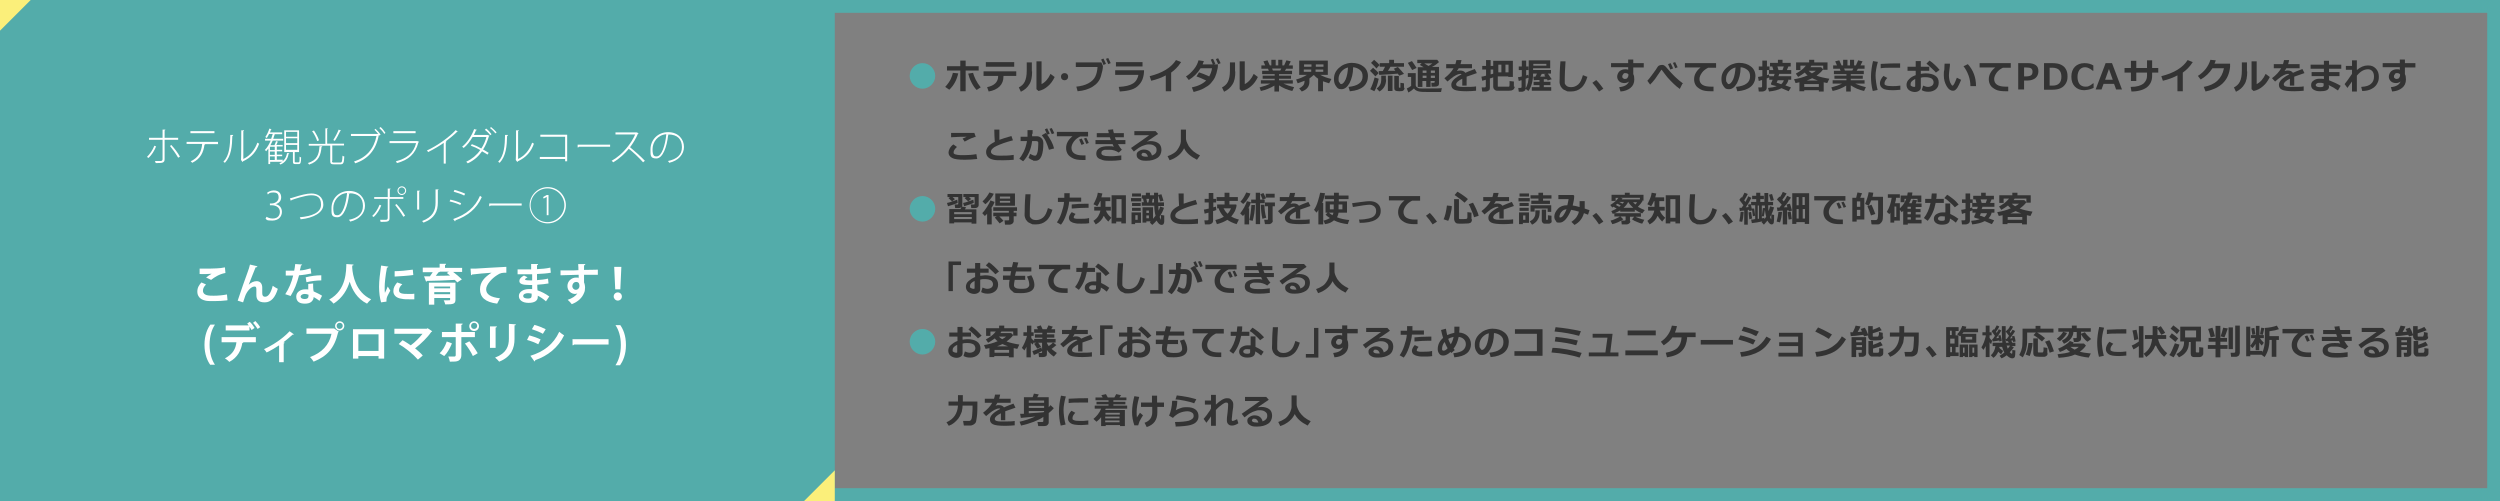 <?xml version="1.0" encoding="UTF-8"?>
<svg xmlns="http://www.w3.org/2000/svg" width="978.1" height="196" version="1.1" viewBox="0 0 978.1 196">
  <rect x="0" y="0" width="978.1" height="196" fill="#808080" stroke="none"/>
  <!-- Generator: Adobe Illustrator 28.7.5, SVG Export Plug-In . SVG Version: 1.2.0 Build 176)  -->
  <g>
    <g id="moji">
      <g>
        <path d="M360.9,24.7c2.8,0,5,2.3,5,5s-2.3,5-5,5-5-2.3-5-5,2.3-5,5-5Z" fill="#53acaa"/>
        <path d="M374.9,28.7c-.6,2.7-1.8,4.8-3.5,6.4l-1.6-1.1c1-1.1,1.7-2.1,2.2-3.1.4-1,.7-1.8.8-2.4l2.1.2ZM377.8,35.7h-2.1v-8.1h-5.2v-1.7h5.2v-2.2h2.1v2.2h5.1v1.7h-5.1v8.1ZM383.8,34.1l-1.7,1.1c-.8-.8-1.5-1.9-2.1-3.1s-1-2.4-1.2-3.3l1.9-.3c.2.7.5,1.6,1,2.6.5,1,1.2,2.1,2,3.1Z" fill="#333"/>
        <path d="M397.6,29.7h-5v.2c0,1.6-.5,2.9-1.5,3.9-1,1-2.5,1.7-4.3,2l-.6-1.7c1.4-.3,2.5-.8,3.2-1.5.7-.7,1.1-1.6,1.1-2.6v-.3h-5.7v-1.8h12.8v1.8ZM396.8,26.1h-11.1v-1.8h11.1v1.8Z" fill="#333"/>
        <path d="M403.8,28c0,2.1-.3,3.8-1.1,5-.7,1.2-1.8,2.2-3.3,2.9l-.8-1.7c1-.5,1.8-1.2,2.3-2.2.5-1,.8-2.4.8-4.4v-3.2h2v3.5ZM412.6,30.2c-.7,1.4-1.5,2.6-2.6,3.5-1.1,1-2.3,1.6-3.7,1.9l-.8-.7v-10.9h2v8.9c1.4-.7,2.6-2,3.5-4l1.6,1.2Z" fill="#333"/>
        <path d="M417.9,30c0,.4-.1.7-.4,1s-.6.4-1,.4-.7-.1-1-.4-.4-.6-.4-1,.1-.7.4-1,.6-.4,1-.4.7.1,1,.4.4.6.4,1Z" fill="#333"/>
        <path d="M431.5,25.8c0,0,0,.1,0,.2,0,.9-.3,2.2-.8,3.9-.5,1.7-1.6,3-3.2,4-1.6,1-3.5,1.6-5.9,1.8l-.5-1.8c1.9-.2,3.4-.6,4.7-1.3,1.3-.7,2.2-1.6,2.7-2.6.5-1,.8-2.3.9-3.8h-8.5v-1.8h10s.6,1.4.6,1.4ZM432.7,25l-1,.4c-.2-.6-.5-1.3-.9-2.1l.9-.4c.4.7.7,1.4,1,2.1ZM434.5,24.7l-.9.4c-.4-.9-.7-1.6-.9-2.1l.9-.3c.3.7.7,1.4,1,2.1Z" fill="#333"/>
        <path d="M447.6,27.5c0,1.3-.2,2.4-.6,3.5-.4,1.1-1.1,2-2,2.8s-2,1.2-3.2,1.5c-1.2.3-2.4.4-3.7.5l-.4-1.8c2.5-.1,4.4-.6,5.5-1.3,1.2-.7,1.9-1.9,2.2-3.4h-9.1v-1.8h11.3ZM447,26h-10.4v-1.7h10.4v1.7Z" fill="#333"/>
        <path d="M458.2,35.7h-2.1v-6.2c-1.7.9-3.6,1.6-5.7,2.1l-.6-1.8c2.4-.6,4.5-1.4,6.3-2.5,1.8-1.1,3.1-2.4,4-3.8l2,.8c-.7,1.1-1.4,1.9-2,2.5-.6.6-1.2,1.1-1.9,1.6v7.5Z" fill="#333"/>
        <path d="M476.5,25c0,.8,0,1.5-.2,2.1-.2,1.1-.5,2.1-.9,3-.4.9-1,1.7-1.7,2.5-.7.8-1.7,1.4-2.8,2s-2.4,1-3.9,1.4l-.7-1.8c2.4-.5,4.3-1.4,5.6-2.7-1.1-.5-2.3-1.1-3.8-1.6l1-1.6c1.2.4,2.5.9,4,1.6.5-.9.9-1.9,1.1-3.2h-4.5c-1.1,1.9-2.7,3.4-4.6,4.6l-1.1-1.4c1.2-.7,2.2-1.7,3.1-2.8.9-1.1,1.5-2.3,1.8-3.5l2.1.3c-.2.5-.3.9-.5,1.3h4c-.3-.7-.6-1.4-.8-1.9l.9-.3c.4.8.7,1.5.9,2l-.7.2h1.6ZM477.6,24.7l-1,.4c-.3-.7-.6-1.4-.9-2l.9-.3c.4.7.7,1.4,1,2Z" fill="#333"/>
        <path d="M483.3,28c0,2.1-.3,3.8-1.1,5-.7,1.2-1.8,2.2-3.3,2.9l-.8-1.7c1-.5,1.8-1.2,2.3-2.2.5-1,.8-2.4.8-4.4v-3.2h2v3.5ZM492.1,30.2c-.7,1.4-1.5,2.6-2.6,3.5-1.1,1-2.3,1.6-3.7,1.9l-.8-.7v-10.9h2v8.9c1.4-.7,2.6-2,3.5-4l1.6,1.2Z" fill="#333"/>
        <path d="M498.6,33.5c-1.7,1-3.4,1.7-5.3,2.1l-.5-1.4c1.6-.4,3-.9,4.2-1.5h-3.7v-1.3h5.4v-.6h-4.7v-1.2h4.7v-.6h-4.9v-1.3h2.6l-.3-.8h-2.6v-1.3h1.5l-.7-1.6,1.6-.4.9,2h.6v-2.2h1.7v2.2h1v-2.2h1.6v2.2h.7l.9-2,1.7.4-.8,1.6h1.6v1.3h-2.6l-.5.8h2.8v1.3h-5.1v.6h4.7v1.2h-4.7v.6h5.4v1.3h-3.7c1.1.5,2.5,1,4.2,1.4l-.7,1.5c-1.9-.4-3.7-1.2-5.2-2.2v2.4h-1.8v-2.3ZM497.7,26.8l.3.8h2.9l.4-.8h-3.6Z" fill="#333"/>
        <path d="M512.3,32c0,1.8-1,3.1-3,3.8l-1-1.2c.6-.3,1.1-.7,1.5-1.1.4-.4.6-1.1.6-1.9-.7.3-1.6.6-2.7,1l-.6-1.5c1.5-.4,2.9-1,4.2-1.8h-3v-5.6h11.2v5.6h-2.9c1.2.7,2.6,1.2,4.3,1.6l-.9,1.7c-.8-.3-1.6-.5-2.4-.8v3.9h-1.9v-4.9c-.6-.4-1.1-.8-1.6-1.4h-.2c-.4.4-1,.8-1.6,1.3v1.4ZM510.2,26.1h2.9v-.9h-2.9v.9ZM513,27.2h-2.9v.9h2.9v-.9ZM514.8,26.1h3v-.9h-3v.9ZM517.7,27.2h-3v.9h3v-.9Z" fill="#333"/>
        <path d="M528.1,35.7l-.5-1.7c1.8-.2,3.2-.6,4.1-1.3.9-.6,1.4-1.6,1.4-2.8s-.3-1.9-1-2.5-1.6-1-2.7-1.1c0,2.6-.6,4.6-1.4,6.2-.9,1.6-1.9,2.4-3.2,2.4s-1.5-.4-2.1-1.2-.8-1.7-.8-2.7v-.2c0-1.6.6-3,1.9-4.2,1.3-1.2,2.9-1.9,4.8-2h.3c1.8,0,3.4.5,4.5,1.4,1.2.9,1.8,2.2,1.8,3.8s-.6,3.1-1.8,4.1c-1.2,1-2.9,1.6-5.2,1.8ZM527.4,26.4c-1,.2-1.9.8-2.6,1.6-.7.8-1.1,1.8-1.1,2.8s0,1,.3,1.4.4.7.7.7c.6,0,1.2-.6,1.8-1.9.5-1.2.8-2.8.9-4.6Z" fill="#333"/>
        <path d="M539.4,28.6l-1.3,1.3c-.5-.6-1.2-1.3-2.1-2.2l1.2-1.2c1.1.9,1.8,1.6,2.2,2.1ZM539.4,30.8c-.4,2-.9,3.6-1.7,4.9l-1.6-.8c.6-1.1,1.2-2.7,1.7-4.6l1.6.5ZM539.7,25.5l-1.2,1.3c-.4-.5-1.1-1.3-2.1-2.2l1.2-1.2c1.1.9,1.8,1.6,2.2,2.1ZM542.3,31.1c0,2.1-.9,3.7-2.6,4.7l-1.1-1.2c1.2-.8,1.8-2,1.8-3.3v-1.7h1.8v1.5ZM547,28.8c-1.7.2-4.1.3-7.4.5l-.2-1.5h1.6c.3-.5.6-1.1.9-1.7h-2.1v-1.4h3.7v-1.3h1.9v1.3h3.9v1.4h-5.3c-.3.6-.6,1.1-1,1.6h2.9c0-.1-.6-.8-.6-.8l1.6-.7c1,1.1,1.9,2,2.4,2.7l-1.8.7c-.2-.2-.4-.5-.6-.7ZM544.8,35.6h-1.8v-6h1.8v6ZM549.5,34.3c0,.3,0,.6-.2.8-.1.2-.3.4-.6.5-.2,0-.6.1-1.2.1-.8,0-1.3-.1-1.6-.3-.3-.2-.4-.5-.4-.9v-4.8h1.8v4.4c0,.1,0,.2.2.2h.2c0,0,.1,0,.2,0,0,0,0-.1,0-.2,0,0,0-.3,0-.8,0-.4,0-.7,0-.9l1.4.2v1.8Z" fill="#333"/>
        <path d="M564.1,34.5l-.3,1.5c0,0-.2,0-.3,0h-4.3c-2,0-3.5,0-4.4-.3-.7-.2-1.3-.6-1.6-1.1-.7.7-1.4,1.2-2.2,1.6l-.6-1.6c.6-.2,1.2-.6,1.7-1v-3.5h-1.3v-1.5h3.1v4.6c0,.3,0,.5.2.7.2.2.4.3.7.5s.7.2,1.3.2c.6,0,1.6,0,3.2,0,2.5,0,4.1,0,4.8-.1ZM554.2,26.6l-1.7.8c-.2-.4-.8-1.3-1.7-2.8l1.6-.7c.5.6,1.1,1.6,1.9,2.8ZM561.3,31.7h-1.6v2.3h-1.7v-2.3h-1.5v2.3h-1.8v-7.7h2.4c-.2,0-.7-.4-1.6-.9l.7-.7h-1.7v-1.3h7.8l.7.9c-.8.7-1.7,1.4-2.8,1.9h2.8v6.5c0,.4-.1.7-.4.9s-.7.3-1.1.3h-1.4s-.1-1.5-.1-1.5h.9c.2,0,.4-.1.4-.3v-.5ZM558.1,28.5v-.9h-1.5v.9h1.5ZM556.6,30.5h1.5v-.9h-1.5v.9ZM557.2,24.8l1.7,1c.5-.3,1-.6,1.5-1h-3.2ZM559.8,27.6v.9h1.6v-.9h-1.6ZM559.8,30.5h1.6v-.9h-1.6v.9Z" fill="#333"/>
        <path d="M574,33.5h-1.9v-2.7c-1.6.8-2.4,1.5-2.4,2.2s.8,1,2.4,1h.8c2.1,0,3.6,0,4.6-.2v1.7c-1.2.1-2.4.2-3.7.2-2.4,0-4-.2-4.8-.6s-1.2-1-1.2-1.9c0-1.4,1.3-2.7,4-4.1-.1-.2-.3-.2-.5-.2-.4,0-1,.2-1.6.5-.6.3-1.4.8-2.2,1.5-.6.5-1,.8-1.2,1l-1.2-1.3c1.6-1.2,2.8-2.5,3.6-3.9h-2.9v-1.6h3.6c.2-.6.3-1.1.4-1.6h2c-.1.7-.3,1.2-.4,1.6h4.5v1.6h-5.2c-.1.2-.3.6-.7,1.1.5-.2.9-.2,1.3-.2.9,0,1.6.3,2,.9.6-.3,1.8-.8,3.7-1.5l.8,1.6c-.9.3-2.2.8-4,1.4,0,.3,0,.7,0,1.1v2.4Z" fill="#333"/>
        <path d="M584.1,30.3c-.3.1-.7.3-1.2.4v3.7c0,.4-.1.8-.4,1s-.7.4-1.1.4h-1.5l-.2-1.6h1.1c.3,0,.5-.1.5-.4v-2.6c-.6.2-1.1.3-1.4.4l-.3-1.6c.4,0,1-.2,1.8-.4v-2.4h-1.5v-1.4h1.5v-2.3h1.8v2.3h1.1v1.4h-1.1v1.9c.5-.1.8-.2,1-.3l.2,1.4ZM592.6,33.9c0,.3,0,.5-.2.7-.1.2-.2.4-.4.5-.2.1-.4.2-.6.3-.2,0-.6.1-1.1.1-.6,0-1.2,0-2.1,0s-1,0-1.5,0c-.4,0-.8,0-1.1,0s-.5-.1-.7-.3c-.2-.1-.4-.3-.5-.5-.1-.2-.2-.5-.2-.8v-10.1h7.7v6.3h-1.8v-.2h-4.1v3.6c0,.1,0,.2,0,.3s.1.1.2.1.4,0,.8,0,.9,0,1.3,0,.8,0,1.2,0c.4,0,.7,0,.8,0,0,0,.1,0,.2-.1,0,0,.1-.3.1-.7,0-.4,0-.8,0-1.4l1.7.2v2ZM587.4,28.3v-3h-1.2v3h1.2ZM589,25.3v3h1.2v-3h-1.2Z" fill="#333"/>
        <path d="M597.9,30.4c-.3.1-.6.2-1,.4v3.7c0,.4-.1.8-.4,1-.3.2-.6.4-1.1.4h-1.2l-.2-1.5h.8c.3,0,.5-.1.5-.4v-2.6c-.4,0-.7.2-1.1.3l-.3-1.5c.4,0,.8-.1,1.5-.3v-2.5h-1.2v-1.4h1.2v-2.3h1.7v2.3h.9v1.4h-.9v2.1c.3,0,.6-.2.8-.3l.2,1.3ZM607.1,35.5h-7.8v-1.4h3v-.8h-2.3v-1.3h2.3v-.7c-.8,0-1.5,0-2.2.1l-.2-1.4h.8c.2-.4.5-.8.6-1.2h-1.5c0,2.8-.6,5.1-1.8,6.8l-1.2-.9c.9-1.4,1.3-3.2,1.3-5.4v-5.7h8.4v3.1h-6.7v.7h7v1.4h-1.2c.5.7,1,1.4,1.5,2.2l-1.6.5c0-.2-.2-.4-.3-.5h-1.2v1h2.6v1.3h-2.6v.8h2.9v1.4ZM599.9,25.7h5.1v-.7h-5.1v.7ZM603.2,28.9c-.2.4-.4.8-.6,1.1.8,0,1.5,0,2-.1l-.5-.7.7-.3h-1.7Z" fill="#333"/>
        <path d="M621.1,29.9c-.6,2.1-1.4,3.6-2.5,4.5-1,.9-2.4,1.4-4,1.4s-1.3,0-1.9-.3-1-.4-1.3-.7c-.3-.3-.6-.7-.8-1-.2-.4-.3-.8-.4-1.2s0-1.1,0-1.9,0-3.2.3-6.7h2c-.2,3.1-.3,5.3-.3,6.6s0,1.6,0,1.9c0,.3.2.5.4.8.2.2.4.4.8.6.3.1.8.2,1.3.2,1.1,0,2-.4,2.8-1.1s1.3-1.9,1.8-3.6l1.8.7Z" fill="#333"/>
        <path d="M627.3,34.7l-1.7,1.1c-.7-1.1-1.6-2.3-2.6-3.4l1.5-1.1c1.1,1.1,2,2.3,2.8,3.4Z" fill="#333"/>
        <path d="M643.1,26.4h-4.1v2.6c.3.5.4,1.2.4,2.1,0,1.4-.5,2.5-1.5,3.3s-2.3,1.3-3.9,1.4l-.5-1.7c2-.2,3.3-.9,3.8-2.2-.5.4-1.1.6-1.8.6s-1.5-.2-2-.7c-.5-.5-.8-1.1-.8-1.8s.3-1.5.9-2.1c.6-.5,1.3-.8,2.2-.8s.8,0,1.2.2v-1h-6.7v-1.6h6.7v-1.4h2v1.4h4.1v1.6ZM637.1,29.5v-.4c-.2-.3-.6-.5-1.2-.5s-.6.1-.8.4c-.2.3-.4.5-.4.8s0,.6.3.8.4.3.7.3c.4,0,.8-.1,1-.4s.4-.6.4-1.1Z" fill="#333"/>
        <path d="M658.2,32.8l-1,2c-1-.7-1.9-1.5-2.7-2.3-.8-.8-1.5-1.5-2.1-2.2-.6-.7-1.3-1.7-2.3-3,0,0,0,0-.1,0s0,0,0,0c-1,1.5-1.8,2.6-2.4,3.5-.6.8-1.3,1.6-2,2.3l-1.1-1.5c.3-.3.9-1,1.7-2.1.8-1.1,1.3-1.8,1.6-2.2.3-.5.5-.8.7-1.1s.4-.5.7-.6c.3-.1.6-.2,1-.2s.6,0,.9.2.5.4.7.6l.7.8c.9,1.1,1.9,2.1,2.8,3,.9.9,2,1.8,3.2,2.7ZM654.5,26.8l-1,.4c-.2-.5-.5-1.2-.9-2.1l1-.4c.4.7.7,1.4,1,2.1ZM656.4,26.3l-1,.4c-.3-.8-.6-1.5-.9-2.1l.9-.3c.3.7.7,1.4,1,2.1Z" fill="#333"/>
        <path d="M670.4,33.9v1.8c-.6,0-.9,0-1.1,0-1.7,0-3-.2-3.9-.7-.9-.5-1.6-1-2-1.7-.4-.7-.6-1.4-.6-2.3,0-1.7.8-3.2,2.5-4.6h-6.1c0,0,0-1.7,0-1.7h12.2v1.8h-3.1c-1,.5-1.8,1.1-2.4,1.9-.6.8-1,1.7-1,2.5,0,2,1.5,3,4.5,3s.7,0,1.1,0Z" fill="#333"/>
        <path d="M679.7,35.7l-.5-1.7c1.8-.2,3.2-.6,4.1-1.3.9-.6,1.4-1.6,1.4-2.8s-.3-1.9-1-2.5-1.6-1-2.7-1.1c0,2.6-.6,4.6-1.4,6.2-.9,1.6-1.9,2.4-3.2,2.4s-1.5-.4-2.1-1.2-.8-1.7-.8-2.7v-.2c0-1.6.6-3,1.9-4.2,1.3-1.2,2.9-1.9,4.8-2h.3c1.8,0,3.4.5,4.5,1.4,1.2.9,1.8,2.2,1.8,3.8s-.6,3.1-1.8,4.1c-1.2,1-2.9,1.6-5.2,1.8ZM679,26.4c-1,.2-1.9.8-2.6,1.6-.7.8-1.1,1.8-1.1,2.8s0,1,.3,1.4.4.7.7.7c.6,0,1.2-.6,1.8-1.9.5-1.2.8-2.8.9-4.6Z" fill="#333"/>
        <path d="M692.2,30.3c-.3.1-.6.2-1,.4v3.7c0,.4-.2.8-.5,1s-.7.4-1.2.4h-1.4l-.2-1.6h1c.3,0,.5-.1.5-.4v-2.5c-.5.1-1,.3-1.3.4l-.3-1.6c.4,0,.9-.2,1.7-.3v-2.4h-1.4v-1.4h1.4v-2.3h1.8v2.3h1v1.4h-1v2c.3,0,.6-.2.8-.3l.2,1.4ZM699.7,31.3c-.2.8-.6,1.5-1.2,2.1.5.2,1.3.5,2.2.8l-.9,1.5c-.5-.2-1.4-.6-2.8-1.2-1.3.7-2.9,1.1-4.9,1.3l-.4-1.4c1.3-.1,2.5-.3,3.4-.7-.6-.1-1.2-.3-2-.5-.1,0-.2-.2-.2-.4s0-.1,0-.2c.2-.3.4-.8.6-1.4h-1.3v-1.4h1.8c.1-.4.2-.7.3-.9h-2.2v-1.5h1.7l-.4-1.4h-.9v-1.4h3.1v-1.2h1.8v1.2h3.2v1.4h-.9l-.6,1.4h1.7v1.5h-4.7c0,.2-.2.6-.3.9h5v1.4h-1.3ZM696.9,32.9c.5-.4.8-.9,1-1.5h-2.4l-.4,1c.4,0,1,.3,1.9.6ZM695.4,26l.4,1.4h1.6l.5-1.4h-2.5Z" fill="#333"/>
        <path d="M711.6,35.3h-5.7v.4h-1.9v-3.5c-.5.1-1,.2-1.5.3l-.6-1.5c1.9-.3,3.7-.8,5.3-1.5-.4-.3-.8-.7-1.1-1.1-.8.6-1.7,1.2-2.6,1.7l-.9-1.3c.7-.4,1.4-.8,2.2-1.4s1.3-1.2,1.7-1.7h-2.1v1.7h-1.7v-3h5.1v-1h2v1h5.2v2.9h-1.7v-1.6h-4.6c-.2.3-.3.5-.4.6h4.2l.8.8c-.6.9-1.5,1.7-2.6,2.5,1.3.5,3,.9,5,1.2l-.8,1.7c-.5-.1-1-.2-1.4-.3v3.6h-1.9v-.4ZM705.9,34h5.7v-1.1h-5.7v1.1ZM706.8,31.5h4.4c-.8-.3-1.6-.6-2.2-.9-.6.3-1.3.6-2.1.9ZM708.9,28.7c.7-.4,1.2-.7,1.5-1h-2.8c.4.4.8.7,1.3,1Z" fill="#333"/>
        <path d="M722.3,33.5c-1.6,1-3.4,1.7-5.3,2.1l-.5-1.4c1.6-.4,3-.9,4.2-1.5h-3.7v-1.3h5.4v-.6h-4.7v-1.2h4.7v-.6h-4.9v-1.3h2.6l-.3-.8h-2.6v-1.3h1.5l-.7-1.6,1.6-.4.9,2h.6v-2.2h1.7v2.2h1v-2.2h1.6v2.2h.7l.9-2,1.7.4-.8,1.6h1.6v1.3h-2.6l-.5.8h2.8v1.3h-5.1v.6h4.7v1.2h-4.7v.6h5.4v1.3h-3.7c1.1.5,2.5,1,4.2,1.4l-.7,1.5c-1.9-.4-3.7-1.2-5.2-2.2v2.4h-1.8v-2.3ZM721.5,26.8l.3.8h2.9l.4-.8h-3.6Z" fill="#333"/>
        <path d="M734.7,24.2c-.6,2.1-.9,3.9-.9,5.3s.3,3.9.8,5.7l-1.9.4c-.5-1.9-.7-3.8-.7-5.6s.3-4,.8-6.1l1.9.3ZM743.6,35.1c-1.1.1-2.1.2-2.9.2-2,0-3.4-.2-4.1-.7-.7-.5-1.1-1.1-1.1-2s.5-2,1.4-2.9l1.5.8c-.7.7-1.1,1.4-1.1,2.1s.2.6.6.8c.4.2,1.2.3,2.4.3s1.7,0,3.2-.2v1.7ZM743.4,26.5h-.6c-.6,0-1.6,0-3,0-1.4,0-2.7,0-4,.2v-1.7c3.1-.2,5.2-.2,6.4-.2s.9,0,1.2,0v1.6Z" fill="#333"/>
        <path d="M751.9,35.1l.5-1.6c.7.3,1.3.5,1.9.5s1.2-.2,1.6-.5.6-.8.6-1.3-.3-1.2-.8-1.5c-.6-.3-1.3-.5-2.3-.5s-1.3,0-1.9.2v3.8c0,.5-.2,1-.7,1.3-.4.3-1,.5-1.7.5s-1.7-.3-2.3-.8c-.6-.5-.9-1.2-.9-2s.3-1.6,1-2.2c.6-.7,1.5-1.2,2.6-1.6v-1.7h-3.2v-1.6h3.2v-2.2h2v2.2h3.3v1.6h-3.3v1.2c.6-.1,1.3-.2,1.9-.2,1.5,0,2.8.3,3.7.9,1,.6,1.4,1.5,1.4,2.7s-.4,2-1.1,2.6c-.7.6-1.7,1-2.9,1s-1.8-.2-2.6-.6ZM749.3,30.9c-1.2.6-1.8,1.2-1.8,2s.1.6.4.8c.3.2.6.3,1,.3s.4-.1.4-.4v-2.8ZM758.9,27.3l-1.5,1.1c-.3-.4-.9-1-1.8-1.8-.8-.8-1.5-1.4-1.9-1.7l1.2-1.2c.6.4,1.3.9,2,1.6.8.7,1.4,1.4,1.9,2Z" fill="#333"/>
        <path d="M767.3,31.1c-.2.6-.5,1.3-.9,2.1-.4.8-.7,1.4-1.1,1.7-.3.4-.7.6-1.2.6-1,0-1.8-.6-2.5-1.8-.7-1.2-1.1-2.6-1.1-4.2s0-1.3.2-2.3c0-1,.1-1.8.1-2.3h2.1c0,.5,0,1.2-.2,2.3-.1,1-.2,1.7-.2,2.3,0,1,.2,2,.5,2.8.4.8.7,1.2.9,1.2.4,0,.9-1,1.7-3.1l1.6.8ZM773,33.7h-2.1c0-1.3-.2-2.7-.7-4.1s-1.2-2.7-2-3.7l1.7-.8c2.1,2.3,3.2,5.2,3.2,8.6Z" fill="#333"/>
        <path d="M785.7,33.9v1.8c-.6,0-.9,0-1.1,0-1.7,0-3-.2-3.9-.7-.9-.5-1.6-1-2-1.7-.4-.7-.6-1.4-.6-2.3,0-1.7.8-3.2,2.5-4.6h-6.1c0,0,0-1.7,0-1.7h12.2v1.8h-3.1c-1,.5-1.8,1.1-2.4,1.9-.6.8-1,1.7-1,2.5,0,2,1.5,3,4.5,3s.7,0,1.1,0Z" fill="#333"/>
        <path d="M791.9,31.5v3.5h-2.3v-10.3h3.9c1.3,0,2.3.3,3,.8.7.5,1,1.3,1,2.4s-.4,2-1.1,2.6-1.8,1-3,1h-1.6ZM791.9,26.4v3.5h.6c1.1,0,1.9-.2,2.2-.5.4-.3.5-.8.5-1.4s-.2-.9-.5-1.2c-.4-.3-1.1-.4-2.1-.4h-.8Z" fill="#333"/>
        <path d="M799.7,35v-10.3h3.2c1.5,0,2.6.2,3.4.6.8.4,1.5.9,1.9,1.7.5.8.7,1.7.7,2.9s-.2,2-.7,2.8c-.5.8-1.1,1.4-2,1.8-.8.4-1.9.6-3.3.6h-3.2ZM801.9,26.4v7.1h1.1c2.4,0,3.5-1.2,3.5-3.5s-1.2-3.5-3.5-3.5h-1.1Z" fill="#333"/>
        <path d="M819.1,34.4c-.9.4-1.6.6-2.1.7-.5,0-1,.2-1.5.2-1.6,0-2.8-.5-3.7-1.4-.9-.9-1.4-2.2-1.4-3.9s.5-3,1.4-3.9,2.2-1.4,3.7-1.4,2.4.3,3.5.9v2.1h-.2c-1.1-.9-2.1-1.4-3-1.4s-1.6.3-2.2,1c-.5.7-.8,1.6-.8,2.8s.3,2.1.8,2.8c.5.6,1.3,1,2.2,1s.9,0,1.4-.2c.5-.2,1-.5,1.7-1.1h.2v2.1Z" fill="#333"/>
        <path d="M830.3,35h-2.4l-.8-2.2h-4.1l-.8,2.2h-2.3l3.9-10.3h2.5l3.9,10.3ZM826.6,31.2l-1.5-4.2-1.5,4.2h2.9Z" fill="#333"/>
        <path d="M842,26.6h2.4v1.8h-2.4v1.3c0,1.9-.7,3.4-2.1,4.5-1.4,1-3.4,1.6-6,1.6l-.3-1.8c2.4,0,4-.5,5-1.3.9-.8,1.4-1.8,1.4-3v-1.3h-4.2v3.3h-2.1v-3.3h-2.5v-1.8h2.5v-2.8h2.1v2.8h4.2v-3h2v3Z" fill="#333"/>
        <path d="M854,35.7h-2.1v-6.2c-1.7.9-3.6,1.6-5.7,2.1l-.6-1.8c2.4-.6,4.5-1.4,6.3-2.5,1.8-1.1,3.1-2.4,4-3.8l2,.8c-.7,1.1-1.4,1.9-2,2.5-.6.6-1.2,1.1-1.9,1.6v7.5Z" fill="#333"/>
        <path d="M872.5,24.9v1.3c-.3,2.6-1.1,4.6-2.7,6.2-1.5,1.6-3.8,2.7-6.9,3.4l-.7-1.8c2.2-.4,4-1.2,5.3-2.4,1.3-1.2,2.2-2.8,2.6-4.9h-4.5c-1.2,1.9-2.7,3.3-4.6,4.4l-1.1-1.4c2.5-1.6,4.1-3.7,4.9-6.3l2.1.2c-.2.5-.3,1-.5,1.3h5.9Z" fill="#333"/>
        <path d="M879.2,28c0,2.1-.3,3.8-1.1,5-.7,1.2-1.8,2.2-3.3,2.9l-.8-1.7c1-.5,1.8-1.2,2.3-2.2.5-1,.8-2.4.8-4.4v-3.2h2v3.5ZM888,30.2c-.7,1.4-1.5,2.6-2.6,3.5-1.1,1-2.3,1.6-3.7,1.9l-.8-.7v-10.9h2v8.9c1.4-.7,2.6-2,3.5-4l1.6,1.2Z" fill="#333"/>
        <path d="M897.8,33.5h-1.9v-2.7c-1.6.8-2.4,1.5-2.4,2.2s.8,1,2.4,1h.8c2.1,0,3.6,0,4.6-.2v1.7c-1.2.1-2.4.2-3.7.2-2.4,0-4-.2-4.8-.6s-1.2-1-1.2-1.9c0-1.4,1.3-2.7,4-4.1-.1-.2-.3-.2-.5-.2-.4,0-1,.2-1.6.5-.6.3-1.4.8-2.2,1.5-.6.5-1,.8-1.2,1l-1.2-1.3c1.6-1.2,2.8-2.5,3.6-3.9h-2.9v-1.6h3.6c.2-.6.3-1.1.4-1.6h2c-.1.7-.3,1.2-.4,1.6h4.5v1.6h-5.2c-.1.2-.3.6-.7,1.1.5-.2.9-.2,1.3-.2.9,0,1.6.3,2,.9.6-.3,1.8-.8,3.7-1.5l.8,1.6c-.9.3-2.2.8-4,1.4,0,.3,0,.7,0,1.1v2.4Z" fill="#333"/>
        <path d="M915.7,33.7l-1,1.7c-1.1-.8-2.3-1.5-3.6-2.1v.3c.1.1.1.3.1.4,0,.6-.3,1-.9,1.3-.6.3-1.5.4-2.6.4s-1.8-.2-2.5-.6c-.7-.4-1-1-1-1.8s.3-1.4,1-1.8c.6-.5,1.4-.7,2.3-.7s1.2,0,1.7.1v-1.1h-4.8v-1.6h4.8v-1.3h-5.2v-1.6h5.2v-1.5h2v1.5h4.8v1.6h-4.8v1.3h4.1v1.6h-4.1v1.6c1.8.7,3.3,1.4,4.6,2.2ZM909.1,33.4v-.8c-.6-.2-1.1-.2-1.4-.2s-.9,0-1.2.2c-.3.2-.5.4-.5.7,0,.5.6.8,1.7.8s1.4-.2,1.4-.7Z" fill="#333"/>
        <path d="M920.2,31.9c-.7,1-1.3,1.8-1.8,2.5l-1.1-1.5c.7-.8,1.6-2.1,2.9-4v-1.6h-2.4v-1.5h2.4v-2.2h1.9v3.8c1.4-1.2,2.8-1.8,4.3-1.8s2.3.4,3.1,1.2c.8.8,1.2,1.9,1.2,3.2s-.2,1.8-.6,2.6-1.1,1.6-2.1,2.1c-1,.6-2.3.9-3.8.9l-.4-1.6c1.1-.1,1.9-.2,2.4-.4s1-.4,1.4-.8c.4-.3.7-.7.9-1.2.2-.4.3-1,.3-1.5v-.2c0-.8-.2-1.5-.6-2-.4-.5-1-.8-1.7-.8-1.6,0-3,.8-4.4,2.5v6.2h-1.9v-3.9Z" fill="#333"/>
        <path d="M945,26.4h-4.1v2.6c.3.5.4,1.2.4,2.1,0,1.4-.5,2.5-1.5,3.3s-2.3,1.3-3.9,1.4l-.5-1.7c2-.2,3.3-.9,3.8-2.2-.5.4-1.1.6-1.8.6s-1.5-.2-2-.7c-.5-.5-.8-1.1-.8-1.8s.3-1.5.9-2.1c.6-.5,1.3-.8,2.2-.8s.8,0,1.2.2v-1h-6.7v-1.6h6.7v-1.4h2v1.4h4.1v1.6ZM939,29.5v-.4c-.2-.3-.6-.5-1.2-.5s-.6.1-.8.4c-.2.3-.4.5-.4.8s0,.6.3.8.4.3.7.3c.4,0,.8-.1,1-.4s.4-.6.4-1.1Z" fill="#333"/>
        <path d="M382.4,62.2c-1.8.2-3.4.3-4.9.3-2.4,0-4.1-.2-5-.7-.9-.5-1.4-1.2-1.4-2.1s.6-2.3,1.9-3.2l1.4,1c-.9.8-1.3,1.5-1.3,2s0,.3,0,.4c0,.1.2.3.4.4.2.1.6.2,1.2.3s1.3.1,2.1.1h.5c1.5,0,3.1-.1,4.7-.4l.3,1.8ZM381.9,53.5c-.3,0-.6.1-1,.3-.4.1-.7.2-.9.3-.2.1-1.1.5-2.6,1.3l-.8-1.2c.2,0,.7-.3,1.6-.7-1.3,0-3.4,0-6.1.2v-1.7c1.2,0,3.7,0,7.3,0s1.4,0,1.8,0l.6,1.7Z" fill="#333"/>
        <path d="M396.8,62.5c-1.4.1-2.8.2-4.2.2-1.9,0-3.2,0-3.9-.2-.9-.2-1.6-.5-2.1-1-.5-.5-.8-1.2-.8-2,0-1.6,1.1-2.9,3.4-4-.1-1.6-.2-3.2-.2-4.8h2v.6s0,.2,0,.2c0,1,0,2.1,0,3.2,1.1-.4,2.6-.9,4.7-1.5l.6,1.7c-2.8.7-4.9,1.5-6.4,2.2-1.5.7-2.2,1.5-2.2,2.3s1.1,1.5,3.3,1.5h.6c1.4,0,3.1,0,5-.3v1.9Z" fill="#333"/>
        <path d="M403.8,52.2c0,.3,0,.6,0,1.1h1.8c.8,0,1.4.3,1.9.8s.7,1.2.7,2c0,2-.2,3.6-.7,4.9-.5,1.2-1.2,1.9-2.4,1.9s-.6,0-1-.2c-.4-.1-.9-.4-1.7-.9l.6-1.6c.9.5,1.5.7,1.9.7s.3,0,.5-.2c.1-.1.3-.4.4-.8.1-.4.3-.9.3-1.4s.1-1.1.1-1.8,0-.8,0-1c0-.2-.2-.3-.3-.4-.1,0-.3-.1-.5-.1h-1.6c-.4,3.3-1.6,5.9-3.5,7.9l-1.5-1c.5-.6,1.1-1.5,1.7-2.7.6-1.2,1-2.6,1.3-4.2h-2.5v-1.7h2.7v-2.6h2v1.6ZM412.3,58.1l-1.9.5c-.4-1.3-.8-2.3-1.2-3.2s-1-1.7-1.6-2.5l1.6-.9c1.7,2.2,2.8,4.3,3.2,6.1ZM410.7,52.3l-1,.4c-.4-.9-.7-1.6-.9-2.1l.9-.4c.4.8.7,1.5,1,2.1ZM412.5,52.1l-1,.4c-.3-.7-.6-1.4-.9-2.1l.9-.3c.4.7.7,1.4,1,2.1Z" fill="#333"/>
        <path d="M424.7,60.8v1.8c-.6,0-.9,0-1.1,0-1.7,0-3-.2-3.9-.7s-1.6-1-2-1.7c-.4-.7-.6-1.4-.6-2.3,0-1.7.8-3.2,2.5-4.6h-6.1c0,0,0-1.7,0-1.7h12.2v1.8h-3.1c-1,.5-1.8,1.1-2.4,1.9-.6.8-1,1.7-1,2.5,0,2,1.5,3,4.5,3s.7,0,1.1,0ZM424.1,56.3l-1,.4c-.2-.5-.5-1.2-.9-2.1l1-.4c.4.7.7,1.4,1,2.1ZM426,55.9l-1,.4c-.3-.8-.6-1.5-.9-2.1l.9-.3c.4.7.7,1.4,1,2.1Z" fill="#333"/>
        <path d="M439,58.5l-1.3,1.2c-1.2-.8-2.4-1.1-3.5-1.1s-1.4,0-1.8,0-.8.2-1.1.4-.4.5-.4.9c0,.8,1,1.2,2.9,1.2h.7s.2,0,.2,0c.2,0,.6,0,1,0,.4,0,1.4-.1,3-.3v1.8c-1.5.2-2.8.3-4,.3s-2.6,0-3.4-.3-1.4-.5-1.8-.9-.6-1-.6-1.6c0-.9.4-1.7,1.3-2.2.8-.5,2-.7,3.4-.7s1.5,0,2.2.2c-.2-.2-.3-.6-.5-1h-6.7v-1.6h6c-.1-.3-.2-.6-.4-1.1h-5.1v-1.6h4.7c0-.4-.2-.8-.3-1.3l2-.2c0,.6.2,1.1.3,1.5h3.9v1.6h-3.5c0,.2.2.6.4,1.1h3.7v1.6h-2.9c.5.9,1.1,1.7,1.6,2.3Z" fill="#333"/>
        <path d="M450.8,60.8c1.1-.4,1.7-1.1,1.7-2.1s-.3-1.2-.8-1.6-1.2-.6-2.1-.6h-.2c-.4,0-.8,0-1.3.2s-1,.3-1.4.5c-.4.2-.8.4-1.1.6-.3.2-1,.7-2,1.5l-1.1-1.4c3.7-2.6,6.1-4.2,7.1-5h-5.8v-1.6h8.3l1,1.1c-1,.7-2.4,1.6-4.4,3,.6-.1,1-.2,1.4-.2,1.3,0,2.4.3,3.2.9.8.6,1.1,1.5,1.1,2.6s-.5,2.4-1.6,3.1-2.5,1.1-4.3,1.1-2.1-.2-2.8-.6-1-.9-1-1.7.3-1.1.9-1.5c.6-.4,1.2-.6,1.9-.6,1.7,0,2.8.8,3.2,2.4ZM449.1,61.2c-.3-.9-.8-1.4-1.6-1.4s-.4,0-.6.2c-.2.1-.3.3-.3.5,0,.5.6.8,1.8.8s.5,0,.7,0Z" fill="#333"/>
        <path d="M463.4,57.7c-1,2.3-2.9,4-5.8,5l-.8-1.6c.9-.3,1.7-.7,2.3-1.1.7-.4,1.2-.9,1.6-1.5s.7-1.1.9-1.6.4-1.1.4-1.6c0-.5,0-1.4,0-2.8v-1.8s2,0,2,0v3.4c0,.2,0,.7.2,1.2s.5,1.2.9,1.9c.5.7,1.1,1.4,1.8,2,.8.6,1.7,1.2,2.6,1.6l-1.2,1.7c-1.2-.6-2.3-1.3-3.2-2.1s-1.6-1.8-2-2.7Z" fill="#333"/>
        <path d="M360.9,76.7c2.8,0,5,2.3,5,5s-2.3,5-5,5-5-2.3-5-5,2.3-5,5-5Z" fill="#53acaa"/>
        <path d="M374.7,79.3c-.2.2-.8.4-1.6.7-.9.3-1.6.5-2.2.7l-.4-1.3c.6-.1,1.3-.3,2.1-.6s1.5-.5,1.9-.7l.2,1.2ZM373.6,77.9l-1.1.9-1.4-1.3.6-.4h-1v-1.2h5.8v4.4c0,.3-.1.6-.4.8-.3.2-.6.3-.9.3h-1.5l-.2-1.4h1.1c.2,0,.3,0,.3-.3v-2.6h-2.2l1,.9ZM380.2,87h-6.9v.4h-1.9v-5.6h4.4c.2-.5.4-.8.5-1l1.7.3-.5.8h4.5v5.6h-1.9v-.4ZM380.2,83.8v-.8h-6.9v.8h6.9ZM373.3,85.7h6.9v-.8h-6.9v.8ZM381,79.3c-.2.2-.8.4-1.6.7-.9.3-1.6.5-2.2.7l-.4-1.3c.6-.1,1.3-.3,2.1-.6.8-.3,1.5-.5,1.9-.7l.2,1.2ZM379.9,77.9l-1.1.9-1.4-1.3.6-.4h-1.1v-1.2h6v4.3c0,.4-.1.6-.4.9-.3.2-.6.3-.9.3h-1.6l-.2-1.4h1.2c.2,0,.3,0,.3-.3v-2.6h-2.2l1,.9Z" fill="#333"/>
        <path d="M388,87.8h-1.8v-4.2c-.3.4-.6.7-.9.9l-1-1.1c.6-.6,1.2-1.4,1.9-2.5.7-1.1,1.1-1.9,1.3-2.5l1.6.6c-.2.7-.6,1.5-1.3,2.5h.2s0,6.3,0,6.3ZM388.8,75.8c-.3.7-.8,1.5-1.4,2.2-.6.7-1.2,1.4-1.9,1.9l-1.1-1.1c1.1-1,2-2.2,2.7-3.5l1.7.5ZM392.6,86.4l-1.5,1-1.9-2.3.8-.5h-1.4v-1.4h6.1v-.7h-6.1v-1.4h9.3v1.4h-1.3v.7h1.1v1.4h-1.1v1.9c0,.4-.2.7-.5,1-.3.2-.7.4-1,.4h-1.9l-.2-1.7h1.4c.3,0,.4,0,.4-.3v-1.2h-3.8c.6.6,1.2,1.2,1.7,1.8ZM397.1,80.5h-7.7v-4.8h7.7v4.8ZM391.2,77.7h4v-.8h-4v.8ZM395.2,78.6h-4v.7h4v-.7Z" fill="#333"/>
        <path d="M411.8,81.9c-.6,2.1-1.4,3.6-2.5,4.5-1,.9-2.4,1.4-4,1.4s-1.3,0-1.9-.3-1-.4-1.3-.7-.6-.7-.8-1c-.2-.4-.3-.8-.4-1.2s0-1.1,0-1.9,0-3.2.3-6.7h2c-.2,3.1-.3,5.3-.3,6.6s0,1.6,0,1.9c0,.3.2.5.4.8.2.2.4.4.8.6.3.1.8.2,1.3.2,1.1,0,2-.4,2.8-1.1s1.3-1.9,1.8-3.6l1.8.7Z" fill="#333"/>
        <path d="M418.5,75.5c0,.2,0,.5,0,.9s0,.6,0,.9h4.5v1.6h-4.7c-.1,1.5-.5,3.1-1.1,4.9s-1.3,3.1-2.1,4.1l-1.6-.9c.7-1,1.3-2.2,1.8-3.7.5-1.5.9-2.9,1-4.3h-2.4v-1.6h2.5c0-.7,0-1.3,0-1.8h2ZM426.2,87.3c-1,.2-2,.2-3.2.2s-1.8,0-2.5-.2c-.7-.1-1.3-.4-1.7-.7-.4-.4-.6-.8-.6-1.4s.4-1.4,1.1-2.2l1.5.7c-.5.6-.7,1-.7,1.3s0,.3.2.4c.2,0,.5.2,1,.2.5,0,1.1,0,1.7,0,1,0,2.1,0,3.1-.3v1.8ZM425.9,79.7v1.6c-.4,0-.6,0-.9,0-1.5,0-3.5.1-5.7.3v-1.6c1.8-.2,3.7-.3,5.6-.3s.8,0,1.1,0Z" fill="#333"/>
        <path d="M431.8,84.5c-.6,1.4-1.6,2.5-3.1,3.3l-.9-1.4c.9-.6,1.5-1.2,1.9-1.9.4-.7.7-1.4.8-2.1h-2.4v-1.5h2.5v-2.2h-.2c-.4.8-.7,1.5-1.1,2l-1.5-.8c.4-.6.7-1.4,1.1-2.3s.5-1.6.6-2.2l1.8.3c-.1.5-.3,1-.4,1.5h3.5v1.5h-1.9v2.2h2.1v1.5h-1.9c.3.9,1,1.9,2.1,2.8l-1.2,1.5c-.7-.7-1.3-1.4-1.7-2.2ZM438.7,86.7h-2v.7h-1.8v-11h5.6v11h-1.8v-.7ZM436.8,85.2h2v-7.3h-2v7.3Z" fill="#333"/>
        <path d="M446.5,78.8h-4v-1.3h4v1.3ZM446.4,87.2h-2.3v.5h-1.4v-4.6h3.7v4.1ZM446.4,76.9h-3.5v-1.2h3.5v1.2ZM446.3,80.6h-3.4v-1.2h3.4v1.2ZM446.3,82.5h-3.4v-1.2h3.4v1.2ZM445.1,86v-1.8h-.9v1.8h.9ZM450.1,86.6h-1.6v.5h-1.5v-6h4.1v4.5c.3-.4.7-.8,1-1.2-.3-1.1-.5-2.4-.5-3.9h-4.9v-1.4h.8l-.3-1.4h-.5v-1.3h1.6v-1h1.6v1h1.6v-1s1.6,0,1.6,0v3.8s2.3,0,2.3,0v1.4h-2.2c0,.7,0,1.3.1,1.8.2-.4.4-.9.6-1.6l1.5.5c-.4,1.3-1,2.4-1.7,3.5,0,.3.2.5.3.8s.2.3.2.4c0,0,0,0,0,0,0,0,0,0,0,0,0,0,0-.7,0-1.9l1.3.2c0,1,0,1.8,0,2.3,0,.5-.2.9-.3,1.1-.2.2-.4.3-.8.3-.6,0-1.3-.6-1.9-1.7-.5.6-1.1,1.2-1.7,1.7l-1-1h.2ZM449.5,83.3v-.9h-1v.9h1ZM449.5,85.4v-1.1h-1v1.1h1ZM448.5,77.8l.3,1.4h.5l.3-1.4h-1ZM450.7,79.2h.8v-1.4h-.5l-.3,1.4ZM455.3,78.5l-1.4.3-.8-2.5,1.3-.3.8,2.5Z" fill="#333"/>
        <path d="M468.9,87.5c-1.4.1-2.8.2-4.2.2-1.9,0-3.2,0-3.9-.2-.9-.2-1.6-.5-2.1-1-.5-.5-.8-1.2-.8-2,0-1.6,1.1-2.9,3.4-4-.1-1.6-.2-3.2-.2-4.8h2v.6s0,.2,0,.2c0,1,0,2.1,0,3.2,1.1-.4,2.6-.9,4.7-1.5l.6,1.7c-2.8.7-4.9,1.5-6.4,2.2-1.5.7-2.2,1.5-2.2,2.3s1.1,1.5,3.3,1.5h.6c1.4,0,3.1,0,5-.3v1.9Z" fill="#333"/>
        <path d="M475.8,82.2c-.3.1-.7.3-1.2.4v3.8c0,.4-.2.8-.5,1s-.7.4-1.1.4h-1.6l-.2-1.6h1.1c.3,0,.5-.1.5-.4v-2.6c-.7.2-1.2.3-1.5.4l-.3-1.6c.4,0,1-.2,1.9-.4v-2.4h-1.6v-1.4h1.6v-2.3h1.8v2.3h1.1v1.4h-1.1v1.9c.5-.1.8-.2,1-.3l.2,1.4ZM483.8,80.1c0,.8-.3,1.6-.6,2.4-.4.8-.9,1.5-1.5,2.2.8.5,1.8.9,3,1.2l-.9,1.8c-1.6-.5-2.8-1.1-3.6-1.7-1.1.7-2.5,1.3-4.1,1.7l-.6-1.6c1.2-.3,2.3-.7,3.3-1.3-.5-.5-.9-1-1.3-1.7-.4-.6-.6-1.2-.7-1.6h-.6v-1.5h2.9v-1.4h-3.1v-1.5h3.1v-1.7h1.9v1.7h3.3v1.5h-3.3v1.4h2.6s.2.2.2.2ZM480.2,83.7c.7-.7,1.1-1.4,1.4-2.2h-2.9c.4.8.9,1.5,1.6,2.2Z" fill="#333"/>
        <path d="M488.7,87.8h-1.8v-4c-.2.3-.4.5-.6.7l-1.1-1c.5-.6,1-1.4,1.6-2.4.5-1,.9-1.8,1-2.4l1.6.4c-.2.7-.5,1.5-1,2.4h.3v6.3ZM489.2,75.7c-.2.8-.6,1.5-1.2,2.3-.5.8-1.1,1.4-1.6,1.8l-1.1-.9c.9-.9,1.6-2.1,2.3-3.6l1.6.4ZM491,80.1c0,2.4-.4,4.5-.9,6.3l-1.3-.3c.2-.7.3-1.6.5-2.8.2-1.2.2-2.2.3-3.1h1.5ZM493,87.7h-1.7v-8.2h-1.8v-1.4h1.8v-2.7h1.7v2.7h1.8v1.4h-1.8v8.2ZM495.3,77.6l-1.3.5c-.2-.5-.5-1.2-.9-2.1l1.2-.5c.2.4.6,1.1,1,2.1ZM495.3,85.2l-1.4.4c-.4-1.8-.6-3.6-.6-5.5h1.4c0,1.6.2,3.3.7,5.1ZM498,86.3c0,.4-.2.7-.5,1-.3.2-.6.4-1,.4h-1.6l-.3-1.7h1.1c.3,0,.4-.1.4-.4v-4.9h-1.2v-1.5h3.9v1.5h-.9v5.7ZM498.7,77.3h-3.5v-1.5h3.5v1.5Z" fill="#333"/>
        <path d="M508.9,85.5h-1.9v-2.7c-1.6.8-2.4,1.5-2.4,2.2s.8,1,2.4,1h.8c2.1,0,3.6,0,4.6-.2v1.7c-1.2.1-2.4.2-3.7.2-2.4,0-4-.2-4.8-.6s-1.2-1-1.2-1.9c0-1.4,1.3-2.7,4-4.1-.1-.2-.3-.2-.5-.2-.4,0-1,.2-1.6.5-.6.3-1.4.8-2.2,1.5-.6.5-1,.8-1.2,1l-1.2-1.3c1.6-1.2,2.8-2.5,3.6-3.9h-2.9v-1.6h3.6c.2-.6.3-1.1.4-1.6h2c-.1.7-.3,1.2-.4,1.6h4.5v1.6h-5.2c-.1.2-.3.6-.7,1.1.5-.2.9-.2,1.3-.2.9,0,1.6.3,2,.9.6-.3,1.8-.8,3.7-1.5l.8,1.6c-.9.3-2.2.8-4,1.4,0,.3,0,.7,0,1.1v2.4Z" fill="#333"/>
        <path d="M517.6,87.8h-1.8v-5.7c-.2.4-.4.7-.7,1.1l-1-1.1c.6-.9,1.1-2,1.5-3.3.4-1.3.7-2.4.9-3.4l1.9.2c-.2,1.1-.5,2.4-1.1,3.8h.4v8.4ZM527.9,86l-.6,1.7c-2-.2-3.8-.7-5.4-1.5-.9.8-2,1.3-3.5,1.5l-.6-1.4c1-.2,1.9-.6,2.5-1-.6-.4-1.2-.8-1.7-1.3l.8-.8h-.8v-4.4h3.3v-.9h-3.6v-1.4h3.6v-1.1h1.9v1.1h3.8v1.4h-3.8v.9h3.2v4.4h-3.3c-.1.7-.3,1.3-.6,1.8,1.3.6,3,.9,5,1.1ZM519.9,83.2c.4.3.9.7,1.4,1,.2-.3.3-.6.4-1h-1.8ZM521.8,80h-1.5v1.9h1.5c0-.2,0-.6,0-1.2v-.7ZM525.2,81.9v-1.9h-1.5c0,1.1,0,1.7,0,1.9h1.5Z" fill="#333"/>
        <path d="M532,87.4l-.3-1.5c1.6,0,2.8-.2,3.7-.4.9-.2,1.7-.5,2.2-1s.8-1.1.8-1.9-.2-1.3-.7-1.8c-.5-.4-1.1-.7-1.9-.7s-3.2.3-6.5.9l-.3-1.5,3.7-.5c1.4-.2,2.5-.3,3.1-.3,1.3,0,2.4.3,3.2,1,.8.7,1.2,1.6,1.2,2.8,0,3.1-2.8,4.7-8.3,4.7Z" fill="#333"/>
        <path d="M554.6,85.9v1.8c-.6,0-.9,0-1.1,0-1.7,0-3-.2-3.9-.7s-1.6-1-2-1.7c-.4-.7-.6-1.4-.6-2.3,0-1.7.8-3.2,2.5-4.6h-6.1c0,0,0-1.7,0-1.7h12.2v1.8h-3.1c-1,.5-1.8,1.1-2.4,1.9-.6.8-1,1.7-1,2.5,0,2,1.5,3,4.5,3s.7,0,1.1,0Z" fill="#333"/>
        <path d="M562.2,86.7l-1.7,1.1c-.7-1.1-1.6-2.3-2.6-3.4l1.5-1.1c1.1,1.1,2,2.3,2.8,3.4Z" fill="#333"/>
        <path d="M568,80.7c0,.9-.2,1.9-.5,3.1-.3,1.2-.6,2.1-.9,2.6l-1.8-.6c.6-1.3,1-3.1,1.3-5.4l1.8.2ZM575.9,85.9c0,.4-.1.7-.3,1-.2.3-.6.4-1,.5-.4,0-1.1.1-2.2.1s-.9,0-1.4,0c-.5,0-.8,0-1-.1-.2,0-.3-.1-.5-.3-.2-.1-.3-.3-.4-.6-.1-.2-.2-.5-.2-.8v-7.8h1.9v7.4c0,.2,0,.4.3.4.2,0,.7,0,1.4,0s1.1,0,1.3-.1c.2,0,.3-.3.3-.6,0-.3,0-1,0-2l1.6.2v2.5ZM574.3,77.9l-1.3,1.4c-.6-.6-1.9-1.6-3.9-3l1.1-1.3c.6.3,1.3.8,2.2,1.4s1.5,1.1,1.9,1.5ZM578.6,84.4l-1.9.6c-.2-.8-.5-1.7-1-2.7-.4-1.1-.8-1.9-1.1-2.4l1.7-.6c.4.7.8,1.5,1.3,2.6s.8,1.9.9,2.6Z" fill="#333"/>
        <path d="M588.5,85.5h-1.9v-2.7c-1.6.8-2.4,1.5-2.4,2.2s.8,1,2.4,1h.8c2.1,0,3.6,0,4.6-.2v1.7c-1.2.1-2.4.2-3.7.2-2.4,0-4-.2-4.8-.6s-1.2-1-1.2-1.9c0-1.4,1.3-2.7,4-4.1-.1-.2-.3-.2-.5-.2-.4,0-1,.2-1.6.5-.6.3-1.4.8-2.2,1.5-.6.5-1,.8-1.2,1l-1.2-1.3c1.6-1.2,2.8-2.5,3.6-3.9h-2.9v-1.6h3.6c.2-.6.3-1.1.4-1.6h2c-.1.7-.3,1.2-.4,1.6h4.5v1.6h-5.2c-.1.2-.3.6-.7,1.1.5-.2.9-.2,1.3-.2.9,0,1.6.3,2,.9.6-.3,1.8-.8,3.7-1.5l.8,1.6c-.9.3-2.2.8-4,1.4,0,.3,0,.7,0,1.1v2.4Z" fill="#333"/>
        <path d="M598.5,78.8h-4.4v-1.3h4.4v1.3ZM598.2,87.2h-2.4v.5h-1.5v-4.6h3.9v4.1ZM598.2,76.9h-3.7v-1.2h3.7v1.2ZM598.1,80.6h-3.6v-1.2h3.6v1.2ZM598.1,82.5h-3.6v-1.2h3.6v1.2ZM596.8,86v-1.7h-.9v1.7h.9ZM602.4,82.2c0,.7,0,1.2-.1,1.7,0,.5-.2.9-.3,1.3-.2.3-.4.7-.6,1.1-.3.4-.6.7-.9.9-.3.3-.7.5-1.1.7l-.9-1.3c.5-.3.9-.5,1.2-.8.3-.3.5-.6.7-1,.2-.4.3-.8.3-1.1s0-.8,0-1.4h1.8ZM607,77.7h-3.3v.8h2.7v1.3h-7.3v-1.3h2.8v-.8h-3.1v-1.3h3.1v-1h1.8v1h3.3v1.4ZM607,82.9h-1.5v-1.3h-5.1v1.2h-1.6v-2.5h8.1v2.6ZM607.1,86.3c0,.2,0,.4-.1.6,0,.2-.2.3-.4.4s-.3.2-.5.2c-.2,0-.4,0-.7,0-.5,0-.9,0-1.2,0-.3,0-.5-.2-.7-.4s-.3-.5-.3-.9v-4.2h1.7v3.8c0,.2,0,.2.2.2h.3c.1,0,.2,0,.2-.2,0-.2,0-.7,0-1.6l1.4.2v1.8Z" fill="#333"/>
        <path d="M621.9,82.2l-.6,1.8-1.6-.6c-.6,2.1-1.8,3.6-3.7,4.6l-1.2-1.2c.9-.6,1.6-1.3,2-1.9.4-.6.8-1.3.9-2.1-1.1-.3-2.1-.6-3-.7-1.4,3.3-2.9,5-4.5,5s-1.1-.2-1.5-.7c-.4-.4-.6-1-.6-1.6,0-1.1.5-2.1,1.4-3.1.9-1,2.2-1.4,3.6-1.4h.1c.2-.7.3-1.5.5-2.4h-4v-1.6h5.9l.3.3c0,1.3-.3,2.5-.6,3.8.8.1,1.7.3,2.7.6,0-.3,0-.8,0-1.5s0-.5,0-.8h2v1.2c0,.6,0,1.2,0,1.7l1.8.6ZM612.9,81.9c-.6,0-1.1.2-1.6.6-.4.4-.7.7-.9,1.2-.2.4-.3.8-.3,1s0,.4.3.4c.8,0,1.6-1.1,2.5-3.2Z" fill="#333"/>
        <path d="M627.3,86.7l-1.7,1.1c-.7-1.1-1.6-2.3-2.6-3.4l1.5-1.1c1.1,1.1,2,2.3,2.8,3.4Z" fill="#333"/>
        <path d="M637.9,86.5c0,.4-.2.7-.5.9-.3.3-.7.4-1,.4h-1.9l-.2-1.5h1.3c.2,0,.4-.1.4-.3v-1.3h-4.4v-1.2c-.2,0-.4.1-.6.2l-.6-1.1c.7-.3,1.4-.6,2.1-1,0,0-.5-.3-1.2-.7-.2,0-.3.2-.5.3l-.8-1c1.5-.9,2.5-1.8,3.2-2.8h-1.1v1.2h-1.6v-2.4h5.2v-.8h1.9v.8h5.4v2.3h-.6l.2.2c-.4.7-1,1.4-1.8,2.2.8.5,1.7.9,2.7,1.3l-1,1.3c-1.1-.4-2-.9-2.9-1.5v.8h-5.7v-.5c-.7.4-1.4.8-2.2,1.1h10.3v1.4h-4.3v1.9ZM635.1,85.8c-.6.4-1.3.8-2.2,1.2-.9.4-1.6.6-2.1.7l-.7-1.4c.5-.1,1.2-.3,2-.7.8-.3,1.4-.7,1.8-1l1.2,1.2ZM632.2,80.2l1.3.7c.2-.1.4-.3.6-.5l-1.3-.7c-.1,0-.3.2-.5.4ZM634.8,79.7c.2-.2.4-.5.6-.7h-1.9c.5.3,1,.5,1.3.7ZM634.5,78h7.1v-.6h-7.6l.8.2c0,.1-.2.3-.3.4ZM637,79c-.4.9-1,1.6-1.8,2.3h3.8c-.8-.7-1.5-1.5-2-2.3ZM643.3,86l-.8,1.5c-.7-.1-1.4-.4-2.1-.7-.8-.3-1.4-.6-1.9-1l1-1.2c.4.3,1,.5,1.8.8.8.3,1.5.5,2.1.6ZM638.9,79.1c.3.3.6.6.9.9.2-.2.5-.5.7-.9h-1.6Z" fill="#333"/>
        <path d="M648.5,84.5c-.6,1.4-1.6,2.5-3.1,3.3l-.9-1.4c.9-.6,1.5-1.2,1.9-1.9.4-.7.7-1.4.8-2.1h-2.4v-1.5h2.5v-2.2h-.2c-.4.8-.7,1.5-1.1,2l-1.5-.8c.4-.6.7-1.4,1.1-2.3s.5-1.6.6-2.2l1.8.3c-.1.5-.3,1-.4,1.5h3.5v1.5h-1.9v2.2h2.1v1.5h-1.9c.3.9,1,1.9,2.1,2.8l-1.2,1.5c-.7-.7-1.3-1.4-1.7-2.2ZM655.5,86.7h-2v.7h-1.8v-11h5.6v11h-1.8v-.7ZM653.5,85.2h2v-7.3h-2v7.3Z" fill="#333"/>
        <path d="M671.8,81.9c-.6,2.1-1.4,3.6-2.5,4.5-1,.9-2.4,1.4-4,1.4s-1.3,0-1.9-.3-1-.4-1.3-.7c-.3-.3-.6-.7-.8-1-.2-.4-.3-.8-.4-1.2s0-1.1,0-1.9,0-3.2.3-6.7h2c-.2,3.1-.3,5.3-.3,6.6s0,1.6,0,1.9c0,.3.2.5.4.8.2.2.4.4.8.6.3.1.8.2,1.3.2,1.1,0,2-.4,2.8-1.1s1.3-1.9,1.8-3.6l1.8.7Z" fill="#333"/>
        <path d="M678,86.7l-1.7,1.1c-.7-1.1-1.6-2.3-2.6-3.4l1.5-1.1c1.1,1.1,2,2.3,2.8,3.4Z" fill="#333"/>
        <path d="M682.2,83c-.1,1.7-.3,2.9-.6,3.8l-1.1-.2c.3-1.4.4-2.6.5-3.7h1.2ZM683.8,87.9h-1.4v-5.5c-.7,0-1.3.1-1.7.2l-.2-1.3c.2,0,.5,0,.9,0,.3-.4.5-.8.7-1-.4-.5-.9-1.2-1.6-2.1l.8-1.1.2.3c.4-.7.7-1.4,1-2l1.3.5c-.4.8-.8,1.6-1.4,2.5l.5.6c.5-.9.8-1.6,1.1-2.2l1.2.6c-.6,1.2-1.3,2.5-2.2,3.7.3,0,.6,0,1.1-.1l-.2-.9,1-.3c.2.6.4,1.4.6,2.5l-1.1.3c0,0,0-.3-.1-.5h-.5v5.8ZM685.4,85.5l-1,.3c-.1-.7-.2-1.6-.3-2.7l1-.2.4,2.6ZM694.1,81.1c-.4,1.4-.9,2.7-1.6,3.8.2.6.4.9.5.9s0,0,0,0c0,0,0-.7,0-1.9l1.1.2c0,1.4,0,2.3-.1,2.7,0,.4-.2.7-.3.8-.2.2-.4.2-.6.2-.5,0-1.1-.5-1.6-1.5-.4.5-.9,1-1.4,1.6l-.9-1c0,0,.2-.2.3-.3-1.4.3-2.8.6-4.1.7l-.3-1.4c.4,0,1,0,1.6-.2v-5.4h-1.6v-1.3h2v-1.1h-1.6v-1.3h1.6v-1.2h1.6v1.2h1.4v1.3h-1.4v1.1h1.6v-3.5s1.5,0,1.5,0v3.5s1.9,0,1.9,0v1.3h-1.9c0,.9,0,1.7.1,2.3.2-.4.4-1,.6-1.9l1.4.4ZM686.7,84.4l-.9.2-.4-3h.9c0-.1.4,2.8.4,2.8ZM687.7,85.6h.5v-5.2h-.5v5.2ZM690.2,85.9c.3-.3.5-.7.8-1.1-.2-.8-.4-1.7-.5-2.7l-.4,2.5h-.8c0-.1.4-3.2.4-3.2h.8c0-.3,0-.7,0-1h-1.2v5c.4,0,.7-.1,1-.2v.7ZM694,78.3l-1.2.3-.7-2.4,1.2-.3.7,2.4Z" fill="#333"/>
        <path d="M697.2,83c0,.6-.2,1.4-.3,2.2-.2.8-.3,1.4-.5,1.8l-1.3-.3c.4-1.6.6-2.9.7-3.8h1.4ZM699.2,87.8h-1.7v-5.4c-.9,0-1.6.1-2.1.2l-.2-1.4c.2,0,.6,0,1,0,.3-.4.6-.8.9-1.1-.5-.6-1.2-1.3-1.9-2.1l1-1.1.2.2c.5-.7.9-1.4,1.1-2l1.5.6c-.5.9-1.1,1.7-1.7,2.5l.6.6c.6-.9,1.1-1.7,1.3-2.2l1.5.7c-.8,1.3-1.7,2.6-2.8,3.8.6,0,1.1,0,1.4,0-.2-.6-.3-.9-.3-1.1l1.3-.3c.2.6.5,1.5.8,2.7l-1.3.3c0,0,0-.2,0-.4h-.6v5.6ZM701.1,85.7l-1.3.2c-.2-1.2-.4-2.2-.4-2.9l1.2-.2s.2,1,.4,2.9ZM706.1,86.9h-3.3v.7h-1.6v-12h6.6v12h-1.7v-.7ZM703.7,77.1h-.8v3.2h.8v-3.2ZM702.9,85.5h.8v-3.7h-.8v3.7ZM706.1,80.2v-3.1h-.9v3.1h.9ZM705.3,85.5h.9v-3.7h-.9v3.7Z" fill="#333"/>
        <path d="M721,85.9v1.8c-.6,0-.9,0-1.1,0-1.7,0-3-.2-3.9-.7s-1.6-1-2-1.7c-.4-.7-.6-1.4-.6-2.3,0-1.7.8-3.2,2.5-4.6h-6.1c0,0,0-1.7,0-1.7h12.2v1.8h-3.1c-1,.5-1.8,1.1-2.4,1.9-.6.8-1,1.7-1,2.5,0,2,1.5,3,4.5,3s.7,0,1.1,0ZM720.4,81.3l-1,.4c-.2-.5-.5-1.2-.9-2.1l1-.4c.4.7.7,1.4,1,2.1ZM722.3,80.9l-1,.4c-.3-.8-.6-1.5-.9-2.1l.9-.3c.4.7.7,1.4,1,2.1Z" fill="#333"/>
        <path d="M729.5,85.9h-3.1v.8h-1.7v-9.3h1.5l.5-2.1,1.8.3-.7,1.8h1.6v8.5ZM727.8,80.9v-2.1h-1.3v2.1h1.3ZM727.8,84.5v-2.4h-1.3v2.4h1.3ZM732.2,87.7l-.2-1.6h1.8c.4,0,.7-.2.8-.6.1-.4.2-1.1.2-2.2v.2s0-.8,0-2.3v-2.8h-2.7c-.3.7-.6,1.4-1,2.1l-1.4-.7c.4-1,.7-1.8.9-2.5.2-.7.4-1.4.5-2.1l1.8.2c0,.5-.2,1-.3,1.6h4.1c0,.3,0,.9,0,1.6,0,2.8,0,4.7,0,5.5,0,1.2-.1,2-.3,2.4s-.4.6-.7.9-.6.4-.9.4c-.2,0-1,0-2.4,0ZM733.7,83.7l-1.7.6c-.5-1.6-1-2.8-1.4-3.6l1.6-.6c.4.8.9,2,1.5,3.6Z" fill="#333"/>
        <path d="M743.3,86.3h-2.2v.8h-1.5v-3.9c-.1.2-.3.4-.4.6l-1-.9c1-1.6,1.6-3.5,1.9-5.5h-1.5v-1.4h4.7v1.4h-1.5c0,.8-.2,1.5-.4,2.1h1.9v2c1.2-1.1,2-2.3,2.5-3.7h-.7v1.3h-1.5v-2.6h2.6c0-.4.1-.8.2-1.2h1.8c0,.5-.1.9-.2,1.2h3.7v2.6h-1.5v-1.3h-2.5c-.2.6-.5,1.2-.8,1.7h1c.2-.4.3-.9.5-1.4l1.7.3-.6,1.2h2.3v1.4h-2.3v.8h1.9v1.2h-1.9v.9h1.9v1.2h-1.9v.9h2.3v1.4h-5.4v.5h-1.8v-5.4c-.2.2-.4.4-.6.5l-.7-.9v4.4ZM741.9,84.9v-4.1h-.7v4.1h.7ZM747.6,80.9h-1.3v.8h1.3v-.8ZM746.3,83.8h1.3v-.9h-1.3v.9ZM746.3,85.9h1.3v-.9h-1.3v.9Z" fill="#333"/>
        <path d="M757.7,75.8c0,.7,0,1.4-.2,2h3v1.6h-3.2c-.5,2.7-1.5,5-3.1,7l-1.5-1.1c1.2-1.5,2.1-3.5,2.6-5.9h-2.1v-1.6h2.4c0-.7.1-1.3.2-2.1h1.9ZM766.2,85.6l-1,1.5c-.9-.8-1.7-1.3-2.3-1.6,0,.8-.2,1.4-.7,1.8s-1.3.6-2.4.6-1.7-.2-2.3-.6c-.6-.4-.9-1-.9-1.7s.3-1.4,1-1.8,1.4-.7,2.3-.7.8,0,1.2,0v-3.5h1.9v4.1c.9.4,2,1,3.3,2ZM761,84.7c-.4,0-.8-.1-1.2-.1s-.8,0-1.1.2c-.3.2-.5.4-.5.7,0,.6.5.9,1.6.9s1.1-.3,1.1-.8v-.8ZM766.3,80l-1.5,1.1c-.5-.6-1.1-1.2-2-2-.8-.8-1.5-1.3-2.1-1.6l1.1-1.3c.6.3,1.4.9,2.3,1.6.9.7,1.6,1.5,2.1,2.1Z" fill="#333"/>
        <path d="M771.7,82.3c-.3.1-.6.2-1,.4v3.7c0,.4-.2.8-.5,1-.3.2-.7.4-1.2.4h-1.4l-.2-1.6h1c.3,0,.5-.1.5-.4v-2.5c-.5.1-1,.3-1.3.4l-.3-1.6c.4,0,.9-.2,1.7-.3v-2.4h-1.4v-1.4h1.4v-2.3h1.8v2.3h1v1.4h-1v2c.3,0,.6-.2.8-.3l.2,1.4ZM779.2,83.3c-.2.8-.6,1.5-1.2,2.1.5.2,1.3.5,2.2.8l-.9,1.5c-.5-.2-1.4-.6-2.8-1.2-1.3.7-2.9,1.1-4.9,1.3l-.4-1.4c1.3-.1,2.5-.3,3.4-.7-.6-.1-1.2-.3-2-.5-.1,0-.2-.2-.2-.4s0-.1,0-.2c.2-.3.4-.8.6-1.4h-1.3v-1.4h1.8c.1-.4.2-.7.3-.9h-2.2v-1.5h1.7l-.4-1.4h-.9v-1.4h3.1v-1.2h1.8v1.2h3.2v1.4h-.9l-.6,1.4h1.7v1.5h-4.7c0,.2-.2.6-.3.9h5v1.4h-1.3ZM776.4,84.9c.5-.4.8-.9,1-1.5h-2.4l-.4,1c.4,0,1,.3,1.9.6ZM774.9,78l.4,1.4h1.6l.5-1.4h-2.5Z" fill="#333"/>
        <path d="M791.1,87.3h-5.7v.4h-1.9v-3.5c-.5.1-1,.2-1.5.3l-.6-1.5c1.9-.3,3.7-.8,5.3-1.5-.4-.3-.8-.7-1.1-1.1-.8.6-1.7,1.2-2.6,1.7l-.9-1.3c.7-.4,1.4-.8,2.2-1.4.7-.6,1.3-1.2,1.7-1.7h-2.1v1.7h-1.7v-3h5.1v-1h2v1h5.2v2.9h-1.7v-1.6h-4.6c-.2.3-.3.5-.4.6h4.2l.8.8c-.6.9-1.5,1.7-2.6,2.5,1.3.5,3,.9,5,1.2l-.8,1.7c-.5-.1-1-.2-1.4-.3v3.6h-1.9v-.4ZM785.5,86h5.7v-1.1h-5.7v1.1ZM786.4,83.5h4.4c-.8-.3-1.6-.6-2.2-.9-.6.3-1.3.6-2.1.9ZM788.4,80.7c.7-.4,1.2-.7,1.5-1h-2.8c.4.4.8.7,1.3,1Z" fill="#333"/>
        <path d="M376,103.7h-3.2v10.2h-1.7v-11.6h4.9v1.4Z" fill="#333"/>
        <path d="M383.9,114.1l.5-1.6c.7.3,1.3.5,1.9.5s1.2-.2,1.6-.5.6-.8.6-1.3-.3-1.2-.8-1.5c-.6-.3-1.3-.5-2.3-.5s-1.3,0-1.9.2v3.8c0,.5-.2,1-.7,1.3-.4.3-1,.5-1.7.5s-1.7-.3-2.3-.8c-.6-.5-.9-1.2-.9-2s.3-1.6,1-2.2,1.5-1.2,2.6-1.6v-1.7h-3.2v-1.6h3.2v-2.2h2v2.2h3.3v1.6h-3.3v1.2c.6,0,1.3-.2,1.9-.2,1.5,0,2.8.3,3.7.9s1.4,1.5,1.4,2.7-.4,2-1.1,2.6-1.7,1-2.9,1-1.8-.2-2.6-.6ZM381.3,109.9c-1.2.6-1.8,1.2-1.8,2s.1.6.4.8.6.3,1,.3.4-.1.4-.4v-2.8ZM390.9,106.2l-1.5,1.1c-.3-.4-.9-1-1.8-1.8-.9-.8-1.5-1.4-1.9-1.7l1.2-1.2c.6.4,1.3.9,2,1.6s1.4,1.3,1.9,2Z" fill="#333"/>
        <path d="M401.3,109.5h-4.3c-.2,1-.3,1.8-.3,2.1,0,.9.9,1.4,2.6,1.4s2.3-.1,2.7-.4c.4-.3.7-.7.7-1.1,0-1-.3-2.1-.9-3.3l1.7-.5c.8,1.4,1.2,2.7,1.2,3.8,0,2.1-1.8,3.2-5.3,3.2s-2.6-.3-3.4-.8-1.2-1.3-1.2-2.3,0-1.1.2-2.1h-2.6v-1.7h2.9c0-.5.2-1,.3-1.7h-3.1v-1.6h3.4c.2-.8.4-1.5.5-2l2,.2-.5,1.9h5.6v1.6h-6l-.4,1.7h4v1.7Z" fill="#333"/>
        <path d="M417.7,112.8v1.8c-.6,0-.9,0-1.1,0-1.7,0-3-.2-3.9-.7s-1.6-1-2-1.7c-.4-.7-.6-1.4-.6-2.3,0-1.7.8-3.2,2.5-4.6h-6.1c0,0,0-1.7,0-1.7h12.2v1.8h-3.1c-1,.5-1.8,1.1-2.4,1.9-.6.8-1,1.7-1,2.5,0,2,1.5,3,4.5,3s.7,0,1.1,0Z" fill="#333"/>
        <path d="M425.6,102.8c0,.7,0,1.4-.2,2h3v1.6h-3.2c-.5,2.7-1.5,5-3.1,7l-1.5-1.1c1.2-1.5,2.1-3.5,2.6-5.9h-2.1v-1.6h2.4c0-.7.1-1.3.2-2.1h1.9ZM434,112.6l-1,1.5c-.9-.8-1.7-1.3-2.3-1.6,0,.8-.2,1.4-.7,1.8s-1.3.6-2.4.6-1.7-.2-2.3-.6c-.6-.4-.9-1-.9-1.7s.3-1.4,1-1.8c.6-.4,1.4-.7,2.3-.7s.8,0,1.2,0v-3.5h1.9v4.1c.9.4,2,1,3.3,2ZM428.9,111.7c-.4,0-.8-.1-1.2-.1s-.8,0-1.1.2-.5.4-.5.7c0,.6.5.9,1.6.9s1.1-.3,1.1-.8v-.8ZM434.1,106.9l-1.5,1.1c-.5-.6-1.1-1.2-2-2-.8-.8-1.5-1.3-2.1-1.6l1.1-1.3c.6.3,1.4.9,2.3,1.6s1.6,1.5,2.1,2.1Z" fill="#333"/>
        <path d="M448,108.9c-.6,2.1-1.4,3.6-2.5,4.5-1,.9-2.4,1.4-4,1.4s-1.3,0-1.9-.3-1-.4-1.3-.7c-.3-.3-.6-.7-.8-1-.2-.4-.3-.8-.4-1.2s0-1.1,0-1.9,0-3.2.3-6.7h2c-.2,3.1-.3,5.3-.3,6.6s0,1.6,0,1.9c0,.3.2.5.4.8.2.2.4.4.8.6.3.1.8.2,1.3.2,1.1,0,2-.4,2.8-1.1s1.3-1.9,1.8-3.6l1.8.7Z" fill="#333"/>
        <path d="M454.9,114.9h-4.9v-1.4h3.2v-10.2h1.7v11.6Z" fill="#333"/>
        <path d="M461.9,104.2c0,.3,0,.6,0,1.1h1.8c.8,0,1.4.3,1.9.8.5.5.7,1.2.7,2,0,2-.2,3.6-.7,4.9-.5,1.2-1.2,1.9-2.4,1.9s-.6,0-1-.2c-.4-.1-.9-.4-1.7-.9l.6-1.6c.9.5,1.5.7,1.9.7s.3,0,.5-.2c.1-.1.3-.4.4-.8.1-.4.3-.9.3-1.4s.1-1.1.1-1.8,0-.8,0-1c0-.2-.2-.3-.3-.4-.1,0-.3-.1-.5-.1h-1.6c-.4,3.3-1.6,5.9-3.5,7.9l-1.5-1c.5-.6,1.1-1.5,1.7-2.7.6-1.2,1-2.6,1.3-4.2h-2.5v-1.7h2.7v-2.6h2v1.6ZM470.4,110.1l-1.9.5c-.4-1.3-.8-2.3-1.2-3.2s-1-1.7-1.6-2.5l1.6-.9c1.7,2.2,2.8,4.3,3.2,6.1ZM468.8,104.3l-1,.4c-.4-.9-.7-1.6-.9-2.1l.9-.4c.4.8.7,1.5,1,2.1ZM470.6,104.1l-1,.4c-.3-.7-.6-1.4-.9-2.1l.9-.3c.4.7.7,1.4,1,2.1Z" fill="#333"/>
        <path d="M482.8,112.8v1.8c-.6,0-.9,0-1.1,0-1.7,0-3-.2-3.9-.7-.9-.5-1.6-1-2-1.7-.4-.7-.6-1.4-.6-2.3,0-1.7.8-3.2,2.5-4.6h-6.1c0,0,0-1.7,0-1.7h12.2v1.8h-3.1c-1,.5-1.8,1.1-2.4,1.9-.6.8-1,1.7-1,2.5,0,2,1.5,3,4.5,3s.7,0,1.1,0ZM482.2,108.3l-1,.4c-.2-.5-.5-1.2-.9-2.1l1-.4c.4.7.7,1.4,1,2.1ZM484.1,107.9l-1,.4c-.3-.8-.6-1.5-.9-2.1l.9-.3c.4.7.7,1.4,1,2.1Z" fill="#333"/>
        <path d="M497.1,110.5l-1.3,1.2c-1.2-.8-2.4-1.1-3.5-1.1s-1.4,0-1.8,0-.8.2-1.1.4c-.3.2-.4.5-.4.9,0,.8,1,1.2,2.9,1.2h.7s.2,0,.2,0c.2,0,.6,0,1,0,.4,0,1.4-.1,3-.3v1.8c-1.5.2-2.8.3-4,.3s-2.6,0-3.4-.3-1.4-.5-1.8-.9c-.4-.4-.6-1-.6-1.6,0-.9.4-1.7,1.3-2.2s2-.7,3.4-.7,1.5,0,2.2.2c-.2-.2-.3-.6-.5-1h-6.7v-1.6h6c-.1-.3-.2-.6-.4-1.1h-5.1v-1.6h4.7c0-.4-.2-.8-.3-1.3l2-.2c0,.6.2,1.1.3,1.5h3.9v1.6h-3.5c0,.2.2.6.4,1.1h3.7v1.6h-2.9c.5.9,1.1,1.7,1.6,2.3Z" fill="#333"/>
        <path d="M508.9,112.8c1.1-.4,1.7-1.1,1.7-2.1s-.3-1.2-.8-1.6c-.5-.4-1.2-.6-2.1-.6h-.2c-.4,0-.8,0-1.3.2-.5.1-1,.3-1.4.5-.4.2-.8.4-1.1.6-.3.2-1,.7-2,1.5l-1.1-1.4c3.7-2.6,6.1-4.2,7.1-5h-5.8v-1.6h8.3l1,1.1c-1,.7-2.4,1.6-4.4,3,.6-.1,1-.2,1.4-.2,1.3,0,2.4.3,3.2.9.8.6,1.1,1.5,1.1,2.6s-.5,2.4-1.6,3.1c-1.1.7-2.5,1.1-4.3,1.1s-2.1-.2-2.8-.6c-.7-.4-1-.9-1-1.7s.3-1.1.9-1.5c.6-.4,1.2-.6,1.9-.6,1.7,0,2.8.8,3.2,2.4ZM507.2,113.2c-.3-.9-.8-1.4-1.6-1.4s-.4,0-.6.2c-.2.1-.3.3-.3.5,0,.5.6.8,1.8.8s.5,0,.7,0Z" fill="#333"/>
        <path d="M521.5,109.7c-1,2.3-2.9,4-5.8,5l-.8-1.6c.9-.3,1.7-.7,2.3-1.1.7-.4,1.2-.9,1.6-1.5.4-.5.7-1.1.9-1.6.2-.6.4-1.1.4-1.6,0-.5,0-1.4,0-2.8v-1.8s2,0,2,0v3.4c0,.2,0,.7.2,1.2.2.6.5,1.2.9,1.9.5.7,1.1,1.4,1.8,2,.8.6,1.7,1.2,2.6,1.6l-1.2,1.7c-1.2-.6-2.3-1.3-3.2-2.1s-1.6-1.8-2-2.7Z" fill="#333"/>
        <path d="M360.9,128.7c2.8,0,5,2.3,5,5s-2.3,5-5,5-5-2.3-5-5,2.3-5,5-5Z" fill="#53acaa"/>
        <path d="M377,139.1l.5-1.6c.7.3,1.3.5,1.9.5s1.2-.2,1.6-.5.6-.8.6-1.3-.3-1.2-.8-1.5c-.6-.3-1.3-.5-2.3-.5s-1.3,0-1.9.2v3.8c0,.5-.2,1-.7,1.3-.4.3-1,.5-1.7.5s-1.7-.3-2.3-.8c-.6-.5-.9-1.2-.9-2s.3-1.6,1-2.2,1.5-1.2,2.6-1.6v-1.7h-3.2v-1.6h3.2v-2.2h2v2.2h3.3v1.6h-3.3v1.2c.6-.1,1.3-.2,1.9-.2,1.5,0,2.8.3,3.7.9s1.4,1.5,1.4,2.7-.4,2-1.1,2.6-1.7,1-2.9,1-1.8-.2-2.6-.6ZM374.5,134.9c-1.2.6-1.8,1.2-1.8,2s.1.6.4.8.6.3,1,.3.4-.1.4-.4v-2.8ZM384.1,131.3l-1.5,1.1c-.3-.4-.9-1-1.8-1.8-.9-.8-1.5-1.4-1.9-1.7l1.2-1.2c.6.4,1.3.9,2,1.6s1.4,1.4,1.9,2Z" fill="#333"/>
        <path d="M394.7,139.3h-5.7v.4h-1.9v-3.5c-.5.1-1,.2-1.5.3l-.6-1.5c1.9-.3,3.7-.8,5.3-1.5-.4-.3-.8-.7-1.1-1.1-.8.6-1.7,1.2-2.6,1.7l-.9-1.3c.7-.4,1.4-.8,2.2-1.4s1.3-1.2,1.7-1.7h-2.1v1.7h-1.7v-3h5.1v-1h2v1h5.2v2.9h-1.7v-1.6h-4.6c-.2.3-.3.5-.4.6h4.2l.8.8c-.6.9-1.5,1.7-2.6,2.5,1.3.5,3,.9,5,1.2l-.8,1.7c-.5-.1-1-.2-1.4-.3v3.6h-1.9v-.4ZM389.1,138h5.7v-1.1h-5.7v1.1ZM390,135.5h4.4c-.8-.3-1.6-.6-2.2-.9-.6.3-1.3.6-2.1.9ZM392.1,132.7c.7-.4,1.2-.7,1.5-1h-2.8c.4.4.8.7,1.3,1Z" fill="#333"/>
        <path d="M401.8,135.3c-.3.6-.6,1.2-1,1.8l-1-1c.4-.6.8-1.4,1.2-2.3.4-.9.6-1.7.8-2.4h-1.4v-1.4h1.4v-2.6h1.7v2.6h.9v1.4h-.9v.9c.2.3.6.7,1.1,1.1v-.8h3.2v-.5h-2.9v-1.3h2.9v-.6h-3.2v-1.4h1.5l-.5-1,1.6-.5.7,1.5h1.6l.7-1.5,1.7.5-.6,1h1.5v1.4h-3.2v.6h2.9v1.3h-2.9v.5h3.4v1.4h-3.4v.2c.2.4.4.8.7,1.2.8-.5,1.3-1,1.7-1.4l1.3,1c-.7.6-1.3,1.1-1.9,1.5.7.6,1.4,1.1,2.1,1.6l-1.2,1.4c-1.1-.7-2-1.6-2.7-2.6v1.6c0,.4-.1.7-.4.9-.3.2-.7.3-1.1.3h-1.6l-.2-1.6h1.1c.2,0,.3-.1.3-.3v-3.7h-1.5c.4.5.7,1,1.1,1.6l-1.5.7c-.3-.5-.7-1.2-1.2-1.9l.8-.4h-.9v-.2l-.5.9c-.2-.2-.4-.4-.7-.7v5.7h-1.7v-4.5ZM407.8,137.3c-1.2.7-2.3,1.2-3.3,1.6l-.6-1.5c1.4-.5,2.6-1,3.5-1.5l.4,1.3Z" fill="#333"/>
        <path d="M423.7,137.5h-1.9v-2.7c-1.6.8-2.4,1.5-2.4,2.2s.8,1,2.4,1h.8c2.1,0,3.6,0,4.6-.2v1.7c-1.2.1-2.4.2-3.7.2-2.4,0-4-.2-4.8-.6s-1.2-1-1.2-1.9c0-1.4,1.3-2.7,4-4.1-.1-.2-.3-.2-.5-.2-.4,0-1,.2-1.6.5-.6.3-1.4.8-2.2,1.5-.6.5-1,.8-1.2,1l-1.2-1.3c1.6-1.2,2.8-2.5,3.6-3.9h-2.9v-1.6h3.6c.2-.6.3-1.1.4-1.6h2c-.1.7-.3,1.2-.4,1.6h4.5v1.6h-5.2c-.1.2-.3.6-.7,1.1.5-.2.9-.2,1.3-.2.9,0,1.6.3,2,.9.6-.3,1.8-.8,3.7-1.5l.8,1.6c-.9.3-2.2.8-4,1.4,0,.3,0,.7,0,1.1v2.4Z" fill="#333"/>
        <path d="M435.3,128.7h-3.2v10.2h-1.7v-11.6h4.9v1.4Z" fill="#333"/>
        <path d="M443.4,139.1l.5-1.6c.7.3,1.3.5,1.9.5s1.2-.2,1.6-.5.6-.8.6-1.3-.3-1.2-.8-1.5c-.6-.3-1.3-.5-2.3-.5s-1.3,0-1.9.2v3.8c0,.5-.2,1-.7,1.3-.4.3-1,.5-1.7.5s-1.7-.3-2.3-.8c-.6-.5-.9-1.2-.9-2s.3-1.6,1-2.2c.6-.7,1.5-1.2,2.6-1.6v-1.7h-3.2v-1.6h3.2v-2.2h2v2.2h3.3v1.6h-3.3v1.2c.6-.1,1.3-.2,1.9-.2,1.5,0,2.8.3,3.7.9,1,.6,1.4,1.5,1.4,2.7s-.4,2-1.1,2.6c-.7.6-1.7,1-2.9,1s-1.8-.2-2.6-.6ZM440.9,134.9c-1.2.6-1.8,1.2-1.8,2s.1.6.4.8c.3.2.6.3,1,.3s.4-.1.4-.4v-2.8ZM450.5,131.3l-1.5,1.1c-.3-.4-.9-1-1.8-1.8-.8-.8-1.5-1.4-1.9-1.7l1.2-1.2c.6.4,1.3.9,2,1.6.8.7,1.4,1.4,1.9,2Z" fill="#333"/>
        <path d="M461.1,134.6h-4.3c-.2,1-.3,1.8-.3,2.1,0,.9.9,1.4,2.6,1.4s2.3-.1,2.7-.4c.4-.3.7-.7.7-1.1,0-1-.3-2.1-.9-3.3l1.7-.5c.8,1.4,1.2,2.7,1.2,3.8,0,2.1-1.8,3.2-5.3,3.2s-2.6-.3-3.4-.8c-.8-.5-1.2-1.3-1.2-2.3s0-1.1.2-2.1h-2.6v-1.7h2.9c0-.5.2-1,.3-1.7h-3.1v-1.6h3.4c.2-.8.4-1.5.5-2l2,.2-.5,1.9h5.6v1.6h-6l-.4,1.7h4v1.7Z" fill="#333"/>
        <path d="M477.8,137.9v1.8c-.6,0-.9,0-1.1,0-1.7,0-3-.2-3.9-.7-.9-.5-1.6-1-2-1.7-.4-.7-.6-1.4-.6-2.3,0-1.7.8-3.2,2.5-4.6h-6.1c0,0,0-1.7,0-1.7h12.2v1.8h-3.1c-1,.5-1.8,1.1-2.4,1.9-.6.8-1,1.7-1,2.5,0,2,1.5,3,4.5,3s.7,0,1.1,0Z" fill="#333"/>
        <path d="M486,127.8c0,.7,0,1.4-.2,2h3v1.6h-3.2c-.5,2.7-1.5,5-3.1,7l-1.5-1.1c1.2-1.5,2.1-3.5,2.6-5.9h-2.1v-1.6h2.4c0-.7.1-1.3.2-2.1h1.9ZM494.4,137.6l-1,1.5c-.9-.8-1.7-1.3-2.3-1.6,0,.8-.2,1.4-.7,1.8s-1.3.6-2.4.6-1.7-.2-2.3-.6c-.6-.4-.9-1-.9-1.7s.3-1.4,1-1.8c.6-.4,1.4-.7,2.3-.7s.8,0,1.2,0v-3.5h1.9v4.1c.9.4,2,1,3.3,2ZM489.2,136.7c-.4,0-.8-.1-1.2-.1s-.8,0-1.1.2-.5.4-.5.7c0,.6.5.9,1.6.9s1.1-.3,1.1-.8v-.8ZM494.5,132l-1.5,1.1c-.5-.6-1.1-1.2-2-2-.8-.8-1.5-1.3-2.1-1.6l1.1-1.3c.6.3,1.4.9,2.3,1.6s1.6,1.5,2.2,2.1Z" fill="#333"/>
        <path d="M508.6,133.9c-.6,2.1-1.4,3.6-2.5,4.5-1,.9-2.4,1.4-4,1.4s-1.3,0-1.9-.3-1-.4-1.3-.7c-.3-.3-.6-.7-.8-1-.2-.4-.3-.8-.4-1.2s0-1.1,0-1.9,0-3.2.3-6.7h2c-.2,3.1-.3,5.3-.3,6.6s0,1.6,0,1.9c0,.3.2.5.4.8.2.2.4.4.8.6.3.1.8.2,1.3.2,1.1,0,2-.4,2.8-1.1s1.3-1.9,1.8-3.6l1.8.7Z" fill="#333"/>
        <path d="M515.8,139.9h-4.9v-1.4h3.2v-10.2h1.7v11.6Z" fill="#333"/>
        <path d="M531.2,130.4h-4.1v2.6c.3.5.4,1.2.4,2.1,0,1.4-.5,2.5-1.5,3.3-1,.8-2.3,1.3-3.9,1.4l-.5-1.7c2-.2,3.3-.9,3.8-2.2-.5.4-1.1.6-1.8.6s-1.5-.2-2-.7c-.5-.5-.8-1.1-.8-1.8s.3-1.5.9-2.1c.6-.5,1.3-.8,2.2-.8s.8,0,1.2.2v-1h-6.7v-1.6h6.7v-1.4h2v1.4h4.1v1.6ZM525.1,133.5v-.4c-.2-.3-.6-.5-1.2-.5s-.6.1-.8.4c-.2.3-.4.5-.4.8s0,.6.3.8c.2.2.4.3.7.3.4,0,.8-.1,1-.4.3-.3.4-.6.4-1.1Z" fill="#333"/>
        <path d="M541.5,137.8c1.1-.4,1.7-1.1,1.7-2.1s-.3-1.2-.8-1.6c-.5-.4-1.2-.6-2.1-.6h-.2c-.4,0-.8,0-1.3.2-.5.1-1,.3-1.4.5-.4.2-.8.4-1.1.6-.3.2-1,.7-2,1.5l-1.1-1.4c3.7-2.6,6.1-4.2,7.1-5h-5.8v-1.6h8.3l1,1.1c-1,.7-2.4,1.6-4.4,3,.6-.1,1-.2,1.4-.2,1.3,0,2.4.3,3.2.9.8.6,1.1,1.5,1.1,2.6s-.5,2.4-1.6,3.1c-1.1.7-2.5,1.1-4.3,1.1s-2.1-.2-2.8-.6c-.7-.4-1-.9-1-1.7s.3-1.1.9-1.5c.6-.4,1.2-.6,1.9-.6,1.7,0,2.8.8,3.2,2.4ZM539.8,138.2c-.3-.9-.8-1.4-1.6-1.4s-.4,0-.6.2c-.2.1-.3.3-.3.5,0,.5.6.8,1.8.8s.5,0,.7,0Z" fill="#333"/>
        <path d="M552.6,127.5c0,.2,0,.5,0,.9s0,.6,0,.9h4.5v1.6h-4.7c-.1,1.5-.5,3.1-1.1,4.9s-1.3,3.1-2.1,4.1l-1.6-.9c.7-1,1.3-2.2,1.8-3.7.5-1.5.9-2.9,1-4.3h-2.4v-1.6h2.5c0-.7,0-1.3,0-1.8h2ZM560.4,139.3c-1,.2-2,.2-3.2.2s-1.8,0-2.5-.2c-.7-.1-1.3-.4-1.7-.7-.4-.4-.6-.8-.6-1.4s.4-1.4,1.1-2.2l1.5.7c-.5.6-.7,1-.7,1.3s0,.3.2.4c.2,0,.5.2,1,.2.5,0,1.1,0,1.7,0,1,0,2.1,0,3.1-.3v1.8ZM560,131.7v1.6c-.4,0-.6,0-.9,0-1.5,0-3.5.1-5.7.3v-1.6c1.8-.2,3.7-.3,5.6-.3s.8,0,1.1,0Z" fill="#333"/>
        <path d="M569.1,137l-1.3,1.1-.3-.4c-1,.9-1.9,1.4-2.8,1.4s-1.2-.2-1.6-.7c-.4-.5-.6-1.1-.6-1.8,0-1.7.7-3.2,2.1-4.4-.3-1-.6-2-.8-3.1l1.9-.5c.2,1,.3,1.8.5,2.5.9-.4,1.8-.7,2.8-.9,0-.6,0-1.4,0-2.4h2c0,.9,0,1.6-.1,2.3,1.4.1,2.5.6,3.3,1.4.8.8,1.3,1.9,1.3,3.2s-.5,2.6-1.6,3.5c-1.1.9-2.7,1.4-4.9,1.6l-.4-1.6c1.8-.2,3.1-.6,3.8-1.2s1.1-1.4,1.1-2.3-.3-1.5-.8-2c-.5-.5-1.2-.8-2-.9-.4,1.8-1,3.4-2,4.6.2.2.3.4.5.6ZM566.4,136.3c-.3-.5-.8-1.4-1.2-2.5-.7.8-1,1.7-1,2.7s0,.4.2.5c.1.2.3.2.4.2.5,0,1-.3,1.6-1ZM566.6,132.6c.3.8.6,1.5,1,2.1.5-.8.9-1.8,1.1-2.9-.8.2-1.5.4-2.1.8Z" fill="#333"/>
        <path d="M583.2,139.7l-.5-1.7c1.8-.2,3.2-.6,4.1-1.3.9-.6,1.4-1.6,1.4-2.8s-.3-1.9-1-2.5-1.6-1-2.7-1.1c0,2.6-.6,4.6-1.4,6.2-.9,1.6-1.9,2.4-3.2,2.4s-1.5-.4-2.1-1.2-.8-1.7-.8-2.7v-.2c0-1.6.6-3,1.9-4.2,1.3-1.2,2.9-1.9,4.8-2h.3c1.8,0,3.4.5,4.5,1.4,1.2.9,1.8,2.2,1.8,3.8s-.6,3.1-1.8,4.1c-1.2,1-2.9,1.6-5.2,1.8ZM582.5,130.4c-1,.2-1.9.8-2.6,1.6-.7.8-1.1,1.8-1.1,2.8s0,1,.3,1.4.4.7.7.7c.6,0,1.2-.6,1.8-1.9.5-1.2.8-2.8.9-4.6Z" fill="#333"/>
        <path d="M603.4,139.2h-10.9v-1.8h8.8v-6.8h-8.6v-1.8h10.8v10.4Z" fill="#333"/>
        <path d="M618.8,138.1l-.8,1.8c-3.2-1-6.9-1.7-11-2l.4-1.8c2,0,3.9.3,5.7.6s3.7.8,5.8,1.4ZM618.5,129.6l-.7,1.8c-2.9-.8-6.1-1.4-9.6-1.7l.4-1.7c3.2.3,6.6.8,10,1.6ZM617.3,133.3l-.6,1.8c-2.4-.7-5.2-1.2-8.4-1.5l.3-1.8c3.2.3,6.1.8,8.6,1.4Z" fill="#333"/>
        <path d="M633,139.4h-11.4v-1.5h6.5l.8-5.8h-5.8v-1.5h7.8l-.9,7.3h3.2v1.5Z" fill="#333"/>
        <path d="M648.6,139h-12.7v-1.9h12.7v1.9ZM647.8,131.2h-11v-1.9h11v1.9Z" fill="#333"/>
        <path d="M660.1,132c-.2,2.2-.8,4-2.1,5.3-1.2,1.3-3.2,2.1-5.8,2.5l-.5-1.8c2.1-.4,3.7-1,4.6-1.9.9-.9,1.5-2.3,1.6-4.1h-3.6c-.8,1.2-2,2.2-3.4,3.1l-1.1-1.4c2.2-1.5,3.7-3.6,4.3-6.3l2,.2c-.2,1-.5,1.8-.8,2.5h8.1v1.8h-3.5Z" fill="#333"/>
        <path d="M678,134.8h-12.6v-1.8h12.6v1.8Z" fill="#333"/>
        <path d="M686.8,133.1l-.9,1.7c-1-.4-1.8-.8-2.5-1-.7-.2-1.7-.5-3.3-1l.8-1.6c1,.2,1.8.4,2.6.7.8.2,1.9.6,3.3,1.2ZM692.9,132.6c-1.2,2.2-2.7,3.8-4.6,4.9-1.9,1.1-4.3,1.8-7,2.1l-.5-1.8c2.3-.2,4.3-.8,6-1.7,1.7-.9,3.1-2.4,4.3-4.4l1.7.9ZM688.1,129.8l-1,1.7c-.5-.2-1-.4-1.5-.7s-1-.4-1.3-.5l-2.9-.9.8-1.6c1.5.3,3.4,1,5.9,1.9Z" fill="#333"/>
        <path d="M705.3,139.5h-9.5v-1.5h7.7v-2.6h-7.4v-1.5h7.4v-2.2h-7.5v-1.5h9.3v9.2Z" fill="#333"/>
        <path d="M716.7,130.9l-1.2,1.7c-.7-.4-1.3-.8-1.8-1.1-.5-.3-1.7-.9-3.5-1.8l1.1-1.6c1.4.6,3.3,1.5,5.5,2.8ZM722.3,132.6c-1.2,2.1-2.7,3.8-4.5,4.9-1.9,1.1-4.2,1.8-7.1,2.1l-.5-1.9c1.6-.1,2.9-.4,3.9-.7,1-.3,1.9-.8,2.7-1.3s1.4-1.1,2-1.6c.5-.6,1.2-1.4,1.8-2.5l1.6,1.1Z" fill="#333"/>
        <path d="M729,131c-1,.1-2.1.3-3.2.4h0s0,0,0,0c-.7,0-1.3.1-1.7.1l-.2-1.5c.3,0,.6,0,1,0,.5-1,.9-1.9,1.1-2.6l1.9.3c-.2.6-.6,1.3-1.1,2.2.7,0,1.2-.1,1.7-.2-.2-.4-.4-.7-.5-1l1.6-.5c.3.4.8,1.4,1.4,3l-1.7.4-.3-.6ZM728.4,136.9h-2.2v2.8h-1.8v-7.8h5.7v6.4c0,.4-.1.7-.4.9-.3.2-.6.4-1,.4h-1.4l-.2-1.6h1c.2,0,.3,0,.3-.2v-.8ZM728.4,133.9v-.8h-2.2v.8h2.2ZM726.3,135.8h2.2v-.8h-2.2v.8ZM736.8,131.7c0,.4,0,.7-.3.9s-.4.4-.8.5c-.3,0-.9.1-1.8.1s-1.2,0-1.6,0c-.4,0-.7-.2-1-.5-.2-.3-.4-.6-.4-1v-4.1h1.8v1.4c1.1-.4,1.9-.7,2.6-1.1l.9,1.3c-.9.4-2.1.8-3.5,1.2v1c0,.2,0,.3.2.3.2,0,.5,0,.9,0s.5,0,.7,0c.2,0,.3,0,.4-.2,0,0,.1-.3.2-.6s0-.6,0-1l1.5.3v1.5ZM736.8,138.1c0,.2,0,.5-.1.6,0,.2-.2.4-.4.5-.2.1-.4.2-.6.3s-.5,0-1,0c-.5,0-.7,0-.8,0-.7,0-1.3,0-1.6,0s-.6-.2-.9-.5c-.2-.3-.4-.6-.4-1v-4.6h1.8v1.5c1.2-.4,2.2-.8,2.9-1.2l.9,1.4c-.9.4-2.2.9-3.8,1.3v1.3c0,.2,0,.2.2.3.1,0,.4,0,.9,0s.6,0,.8,0c.1,0,.2,0,.3-.1,0,0,.1-.2.2-.4,0-.2,0-.6,0-1.3l1.6.2v1.7Z" fill="#333"/>
        <path d="M744.9,131.7c0,.7-.1,1.3-.2,1.7,0,.5-.2,1-.5,1.6-.2.6-.6,1.2-1,1.8-.5.6-1,1.1-1.6,1.6-.6.5-1.3.9-2.1,1.2l-.9-1.4c2.8-1.2,4.3-3.4,4.5-6.5h-3.7v-1.6h3.7v-2.5h1.9v2.5h5.7v.3c0,2.4,0,4.2-.2,5.6-.1,1.4-.3,2.2-.6,2.5-.3.3-.6.6-.9.7-.4.2-.7.3-1.1.3-.4,0-1.2,0-2.5,0l-.3-1.8h2.3c.5,0,.8-.3,1-.8.2-.5.3-1.8.4-3.8v-1.4h-3.8Z" fill="#333"/>
        <path d="M757.7,138.7l-1.7,1.1c-.7-1.1-1.6-2.3-2.6-3.4l1.5-1.1c1.1,1.1,2,2.3,2.8,3.4Z" fill="#333"/>
        <path d="M766.3,139.3h-3.3v.4h-1.6v-11.7h4.9v1.5h-1.2v1.7h1.1v4.6h-1.1v2.1h1.2v1.5ZM763.6,129.4h-.7v1.7h.7v-1.7ZM763,132.5v1.9h1.7v-1.9h-1.7ZM763,137.8h.7v-2.1h-.7v2.1ZM773.3,134.1h-6.1v-2.8c-.1.1-.2.2-.3.3l-1.2-.8c1-1,1.6-2.1,2-3.3l1.6.3c0,.3-.2.6-.3.8h4.9v1.4h-5.7c-.2.2-.3.4-.5.6h5.5v3.5ZM768.6,139.3h-.6v.4h-1.3v-4.9h3.3v4.9h-1.3v-.4ZM768,138h.6v-2h-.6v2ZM771.6,132.8v-1h-2.6v1h2.6ZM772.4,139.3h-.7v.4h-1.3v-4.9h3.3v4.9h-1.3v-.4ZM771.7,138h.7v-2h-.7v2Z" fill="#333"/>
        <path d="M776.9,135.4c-.3.5-.5,1-.9,1.5l-.8-1c.3-.5.7-1.2,1-2,.3-.8.5-1.6.7-2.3v-.4h-1.3v-1.2h1.3v-2.6h1.5v2.6h.8v1.2h-.8v1c.3.5.7.8,1,1.1l-.4,1.4c-.1-.1-.4-.4-.6-.8v5.8s-1.5,0-1.5,0v-4.4ZM782.3,135.3c0,.3,0,.5-.1.8.6.5,1,.9,1.5,1.2l-.8,1.3c-.4-.3-.8-.7-1.1-1-.5,1.1-1.1,1.9-1.9,2.4l-1-1c1-.9,1.6-2.1,1.8-3.6h-1.1v-1.3h3.8c-.1-.9-.2-2.1-.2-3.6s0-.5,0-.8v-2.1h1.5v4.6c0,.6,0,1.2.1,1.9h1.1l-.3-.6h-.7c0,0-.2-.9-.2-.9h.4c.3-.4.6-.8.9-1.2-.2-.3-.7-.9-1.3-1.7l.8-.8h.1c.4-.5.7-1,.9-1.5l1.1.4c-.2.5-.6,1.2-1.3,2,0,0,.2.2.3.5.3-.5.6-1,.8-1.3l1,.5c-.4.8-1.1,1.7-2,2.9.2,0,.5,0,.9-.1,0-.3-.1-.6-.2-.7l1-.2c.2.7.4,1.4.5,2.2l-1,.2c0-.1,0-.3-.1-.6-.2,0-.4,0-.6.1l.4.8h1.2v1.3h-1.5s.9.5.9.5c-.4.6-1,1.3-1.6,1.9.4.4.7.6.8.6s0,0,.1,0c0,0,0-.2.1-.5,0-.3,0-.6,0-1l1.2.2c0,1.5-.1,2.4-.3,2.7-.2.2-.5.4-.9.4-.7,0-1.4-.4-2.2-1.2-.6.5-1.3.9-2,1.2l-.8-1c.7-.4,1.3-.8,1.9-1.3-.4-.6-.6-1.4-.9-2.2h-1.2ZM782.2,133.2c-.6.1-1.5.3-2.6.4l-.2-1h.3c.2-.3.5-.7.8-1.2-.3-.4-.7-1-1.3-1.8l.8-.8s.1.1.2.2c.4-.7.8-1.2,1-1.7l1,.4c-.2.6-.7,1.3-1.3,2.1.1.2.2.3.3.4.4-.6.6-1,.8-1.4l1,.5c-.4.8-1.1,1.8-2,3,.3,0,.7,0,1-.1,0-.3-.1-.6-.2-.9l.9-.2c.3.9.4,1.6.5,2.2l-1,.3c0-.2,0-.3,0-.5ZM785.5,136.4c.4-.4.7-.8.9-1.2h-1.3c.1.4.3.8.4,1.2Z" fill="#333"/>
        <path d="M803.3,130.1h-6.3c1.2.7,2.3,1.5,3.1,2.2l-1.2,1.3c-1-.9-2.1-1.8-3.3-2.5l.9-1h-3.4v2.1c0,1.5,0,2.6-.2,3.5-.1.8-.3,1.6-.6,2.3-.3.7-.6,1.3-.9,1.8l-1.4-.9c.3-.5.5-1.1.8-1.8.2-.7.4-1.4.4-2.1,0-.7.1-1.5.1-2.5v-3.9h5.1v-1.1h1.9v1.1h5.1v1.5ZM795.2,134.4c0,.7-.2,1.6-.4,2.6s-.5,1.8-.7,2.3l-1.6-.6c.6-1.2.9-2.7,1.1-4.5h1.6ZM801.1,138.3c0,.4-.1.7-.4.9-.2.2-.6.4-1,.4-.4,0-.9,0-1.6,0-1.1,0-1.8-.1-2.1-.3-.3-.2-.5-.6-.5-1.2v-5.7h1.8v5.2c0,.2,0,.3.3.3h.1c.3,0,.5,0,.6,0,.2,0,.4,0,.6,0,.2,0,.3,0,.4-.1,0,0,.1-.2.2-.5,0-.3,0-.7,0-1.4l1.5.2v2ZM803.7,137.4l-1.8.6c-.5-1.8-1.1-3.3-1.8-4.3l1.7-.6c.3.5.7,1.2,1,2.2.4.9.6,1.7.8,2.2Z" fill="#333"/>
        <path d="M808.7,130.3c-.2.5-.6,1-1.1,1.6-.5.6-1.1,1.2-1.7,1.6l-1.2-1c1.1-.8,1.9-1.7,2.5-2.7l1.6.5ZM811.3,133.9c-.1.2-.2.3-.3.5h4.3l.8.8c-.6.9-1.4,1.7-2.4,2.4,1,.3,2.4.5,4.3.7l-.8,1.6c-2-.2-3.8-.6-5.4-1.2h0c-1.4.7-3.5,1.1-6.4,1.3l-.4-1.4c2-.2,3.7-.5,4.9-.9-.5-.4-1-.7-1.4-1.2-.8.5-1.7.9-2.6,1.2l-.7-1.3c.8-.3,1.7-.7,2.6-1.3.9-.6,1.6-1.1,2-1.7l1.6.6ZM811.2,129.8c0,.7-.2,1.4-.5,1.9-.2.5-.7,1.1-1.2,1.6-.6.5-1.3.9-2,1.2l-.8-1.2c1.7-.9,2.7-2,2.8-3.5h-4.2v-1.4h5.3v-1h1.9v1h5.5v1.4h-3.8v2.6c0,.4-.1.7-.4,1-.3.2-.7.4-1.1.4h-1.3l-.3-1.5h1c.2,0,.4-.1.4-.3v-2.1h-1.1ZM811.7,136.8c.6-.3,1.2-.7,1.6-1.1h-3.3c.5.4,1.1.8,1.7,1.1ZM818.2,132.6l-1.5,1.1c-.5-.3-1-.8-1.5-1.4-.5-.6-.9-1.2-1.1-1.7l1.6-.6c.5.8,1.3,1.6,2.4,2.6Z" fill="#333"/>
        <path d="M823.2,128.2c-.6,2.1-.9,3.9-.9,5.3s.3,3.9.8,5.7l-1.9.4c-.5-1.9-.7-3.8-.7-5.6s.3-4,.8-6.1l1.9.3ZM832,139.1c-1.1.1-2.1.2-2.9.2-2,0-3.4-.2-4.1-.7-.7-.5-1.1-1.1-1.1-2s.5-2,1.4-2.9l1.5.8c-.7.7-1.1,1.4-1.1,2.1s.2.6.6.8c.4.2,1.2.3,2.4.3s1.7,0,3.2-.2v1.7ZM831.9,130.5h-.6c-.6,0-1.6,0-3,0-1.4,0-2.7,0-4,.2v-1.7c3.1-.2,5.2-.2,6.4-.2s.9,0,1.2,0v1.6Z" fill="#333"/>
        <path d="M836.8,135.4c-.8.6-1.5,1-2.1,1.3l-.7-1.5c.8-.3,1.7-.8,2.8-1.6v-6h1.8v12.3h-1.8v-4.5ZM836.6,132.7l-1.6.4c-.2-1.4-.4-2.7-.7-3.8l1.6-.3c.3,1.4.6,2.7.7,3.8ZM843.2,135.3c-.6,1.7-1.8,3.2-3.5,4.4l-1-1.3c1-.7,1.8-1.5,2.3-2.4.5-.9.8-2,1-3.4h-2.8v-1.5h3v-3.5h1.9v3.5h3.4v1.5h-3.2c.2.7.4,1.4.7,2,.3.6.7,1.2,1.1,1.7.4.6,1,1.2,1.8,1.9l-1.2,1.4c-1.5-1.4-2.5-2.8-3.2-4.4ZM847.1,130.2l-1.5.8c-.4-.7-.9-1.5-1.6-2.6l1.4-.8c.8,1.1,1.3,2,1.7,2.6Z" fill="#333"/>
        <path d="M852.2,132.4l-1.1,1.4c-.7-.7-1.5-1.3-2.4-2l1-1.4c1,.7,1.9,1.4,2.5,2ZM852.7,134.7c-.2.7-.4,1.5-.9,2.5-.4,1-.9,1.8-1.4,2.6l-1.7-.9c.5-.6.9-1.4,1.3-2.4s.7-1.7.9-2.2l1.7.5ZM852.8,129.3l-1.1,1.4c-.7-.7-1.5-1.4-2.5-2.1l1.1-1.3c1.2.9,2,1.5,2.5,2ZM856.4,133.6c0,0,0,.1,0,.2,0,1.5-.3,2.7-1,3.7s-1.6,1.7-2.9,2.3l-1-1.3c2-1,3-2.6,3-4.7v-.2h-1.5v-5.8h8.1v5.8h-2v4c0,.2.1.3.4.3h.6c0,0,.1,0,.2,0,0,0,.1-.1.1-.2,0,0,0-.3,0-.7,0-.4,0-.8,0-1.2l1.6.2v2.3c0,.3,0,.5-.2.7-.1.2-.3.3-.5.5-.2.1-.4.2-.7.2-.2,0-.6,0-1.1,0s-1.1,0-1.3,0c-.2,0-.4-.1-.6-.2s-.3-.3-.4-.5c0-.2-.1-.5-.1-.7v-4.5h-.9ZM859.2,132v-2.7h-4.3v2.7h4.3Z" fill="#333"/>
        <path d="M871.5,136.5h-2.8v3.3h-1.9v-3.3h-3v-1.5h3v-1.3h-2.7v-1.5h2.7v-4.7h1.9v4.7h2.6v1.5h-2.6v1.3h2.8v1.5ZM866.6,131.6l-1.7.4c-.4-1.5-.7-2.6-1-3.3l1.7-.5c.3.9.7,2.1,1,3.4ZM871.6,128.5c-.5,1.6-1,2.8-1.3,3.5l-1.5-.4c.4-1.1.7-2.3,1-3.4l1.8.3ZM873.6,136.6h-1.7v-8.5h1.7v8.5ZM876.2,138.3c0,.4-.1.7-.4.9-.3.2-.6.4-1,.4h-1.9l-.2-1.6h1.3c.3,0,.5-.1.5-.4v-10.2h1.8v11Z" fill="#333"/>
        <path d="M885.1,137.3v.6c.4-.8.6-1.6.8-2.6.2-1,.2-1.9.2-2.9v-4.1c1.8-.1,3.3-.4,4.7-.9l.8,1.4c-.8.3-2.1.6-3.7.8v1.9h3.7v1.5h-1v6.6h-1.8v-6.6h-.9c0,1.4-.2,2.6-.5,3.7s-.8,2.1-1.4,3l-1.2-.9h-4.4v.6h-1.6v-11.6h1.6v9.5h4.7ZM882.6,134.4c-.5.8-.9,1.4-1.4,1.8l-.8-.9c.8-1,1.4-2,1.9-3h-1.6v-1.2h1.9v-3.6h1.4v3.6h1.7v1.2h-1.5c.3.5.8,1.1,1.5,1.8l-.8,1.1c-.3-.3-.7-.7-1-1.2v3h-1.4v-2.6ZM882.4,130.8l-1.2.2-.4-2.5,1.2-.2.4,2.5ZM885.9,128.4l-.6,2.6-1.1-.2.5-2.6,1.3.2Z" fill="#333"/>
        <path d="M904.2,137.9v1.8c-.6,0-.9,0-1.1,0-1.7,0-3-.2-3.9-.7s-1.6-1-2-1.7c-.4-.7-.6-1.4-.6-2.3,0-1.7.8-3.2,2.5-4.6h-6.1c0,0,0-1.7,0-1.7h12.2v1.8h-3.1c-1,.5-1.8,1.1-2.4,1.9-.6.8-1,1.7-1,2.5,0,2,1.5,3,4.5,3s.7,0,1.1,0ZM903.6,133.3l-1,.4c-.2-.5-.5-1.2-.9-2.1l1-.4c.4.7.7,1.4,1,2.1ZM905.6,132.9l-1,.4c-.3-.8-.6-1.5-.9-2.1l.9-.3c.4.7.7,1.4,1,2.1Z" fill="#333"/>
        <path d="M918.8,135.5l-1.3,1.2c-1.2-.8-2.4-1.1-3.5-1.1s-1.4,0-1.8,0-.8.2-1.1.4c-.3.2-.4.5-.4.9,0,.8,1,1.2,2.9,1.2h.7s.2,0,.2,0c.2,0,.6,0,1,0,.4,0,1.4-.1,3-.3v1.8c-1.5.2-2.8.3-4,.3s-2.6,0-3.4-.3-1.4-.5-1.8-.9c-.4-.4-.6-1-.6-1.6,0-.9.4-1.7,1.3-2.2s2-.7,3.4-.7,1.5,0,2.2.2c-.2-.3-.3-.6-.5-1h-6.7v-1.6h6c-.1-.3-.2-.6-.4-1.1h-5.1v-1.6h4.7c0-.4-.2-.8-.3-1.3l2-.2c0,.6.2,1.1.3,1.5h3.9v1.6h-3.5c0,.2.2.6.4,1.1h3.7v1.6h-2.9c.5.9,1.1,1.7,1.6,2.3Z" fill="#333"/>
        <path d="M931,137.8c1.1-.4,1.7-1.1,1.7-2.1s-.3-1.2-.8-1.6c-.5-.4-1.2-.6-2.1-.6h-.2c-.4,0-.8,0-1.3.2-.5.1-1,.3-1.4.5-.4.2-.8.4-1.1.6-.3.2-1,.7-2,1.5l-1.1-1.4c3.7-2.6,6.1-4.2,7.1-5h-5.8v-1.6h8.3l1,1.1c-1,.7-2.4,1.6-4.4,3,.6-.1,1-.2,1.4-.2,1.3,0,2.4.3,3.2.9.8.6,1.1,1.5,1.1,2.6s-.5,2.4-1.6,3.1c-1.1.7-2.5,1.1-4.3,1.1s-2.1-.2-2.8-.6c-.7-.4-1-.9-1-1.7s.3-1.1.9-1.5c.6-.4,1.2-.6,1.9-.6,1.7,0,2.8.8,3.2,2.4ZM929.2,138.2c-.3-.9-.8-1.4-1.6-1.4s-.4,0-.6.2c-.2.1-.3.3-.3.5,0,.5.6.8,1.8.8s.5,0,.7,0Z" fill="#333"/>
        <path d="M942.2,131c-1,.1-2.1.3-3.2.4h0s0,0,0,0c-.7,0-1.3.1-1.7.1l-.2-1.5c.3,0,.6,0,1,0,.5-1,.9-1.9,1.1-2.6l1.9.3c-.2.6-.6,1.3-1.1,2.2.7,0,1.2-.1,1.7-.2-.2-.4-.4-.7-.5-1l1.6-.5c.3.4.8,1.4,1.4,3l-1.7.4-.3-.6ZM941.7,136.9h-2.2v2.8h-1.8v-7.8h5.7v6.4c0,.4-.1.7-.4.9-.3.2-.6.4-1,.4h-1.4l-.2-1.6h1c.2,0,.3,0,.3-.2v-.8ZM941.7,133.9v-.8h-2.2v.8h2.2ZM939.5,135.8h2.2v-.8h-2.2v.8ZM950,131.7c0,.4,0,.7-.3.9-.2.2-.4.4-.8.5s-.9.1-1.8.1-1.2,0-1.6,0c-.4,0-.7-.2-1-.5-.2-.3-.4-.6-.4-1v-4.1h1.8v1.4c1.1-.4,1.9-.7,2.6-1.1l.9,1.3c-.9.4-2.1.8-3.5,1.2v1c0,.2,0,.3.2.3.2,0,.5,0,.9,0s.5,0,.7,0c.2,0,.3,0,.4-.2s.1-.3.2-.6,0-.6,0-1l1.5.3v1.5ZM950.1,138.1c0,.2,0,.5-.1.6,0,.2-.2.4-.4.5-.2.1-.4.2-.6.3-.2,0-.5,0-1,0-.5,0-.7,0-.8,0-.7,0-1.3,0-1.6,0-.4,0-.6-.2-.9-.5-.2-.3-.4-.6-.4-1v-4.6h1.8v1.5c1.2-.4,2.2-.8,2.9-1.2l.9,1.4c-.9.4-2.2.9-3.8,1.3v1.3c0,.2,0,.2.2.3.1,0,.4,0,.9,0s.6,0,.8,0,.2,0,.3-.1c0,0,.1-.2.2-.4s0-.6,0-1.3l1.6.2v1.7Z" fill="#333"/>
        <path d="M376.6,158.7c0,.7-.1,1.3-.2,1.7,0,.5-.2,1-.5,1.6-.2.6-.6,1.2-1,1.8-.5.6-1,1.1-1.6,1.6-.6.5-1.3.9-2.1,1.2l-.9-1.4c2.8-1.2,4.3-3.4,4.5-6.5h-3.7v-1.6h3.7v-2.5h1.9v2.5h5.7v.3c0,2.4,0,4.2-.2,5.6s-.3,2.2-.6,2.5c-.3.3-.6.6-.9.7-.4.2-.7.3-1.1.3-.4,0-1.2,0-2.5,0l-.3-1.8h2.3c.5,0,.8-.3,1-.8.2-.5.3-1.8.4-3.8v-1.4h-3.8Z" fill="#333"/>
        <path d="M393.5,164.4h-1.9v-2.7c-1.6.8-2.4,1.5-2.4,2.2s.8,1,2.4,1h.8c2.1,0,3.6,0,4.6-.2v1.7c-1.2.1-2.4.2-3.7.2-2.4,0-4-.2-4.8-.6s-1.2-1-1.2-1.9c0-1.4,1.3-2.7,4-4.1-.1-.2-.3-.2-.5-.2-.4,0-1,.2-1.6.5-.6.3-1.4.8-2.2,1.5-.6.5-1,.8-1.2,1l-1.2-1.3c1.6-1.2,2.8-2.5,3.6-3.9h-2.9v-1.6h3.6c.2-.6.3-1.1.4-1.6h2c-.1.7-.3,1.2-.4,1.6h4.5v1.6h-5.2c-.1.2-.3.6-.7,1.1.5-.2.9-.2,1.3-.2.9,0,1.6.3,2,.9.6-.3,1.8-.8,3.7-1.5l.8,1.6c-.9.3-2.2.8-4,1.4,0,.3,0,.7,0,1.1v2.4Z" fill="#333"/>
        <path d="M405.7,162.9c-2.9.3-5,.5-6.3.6l-.3-1.6h1.5v-6.5h3.4c.2-.4.3-.8.5-1.4l1.9.3c-.1.3-.3.6-.6,1.1h4.5v3.9c.2-.2.5-.5.7-.8l1.3,1.2c-.6.7-1.2,1.3-2,1.9v3.7c0,.4-.2.7-.5,1-.3.3-.8.4-1.3.4h-2.3l-.3-1.6h1.9c.1,0,.2,0,.3-.1,0,0,.1-.2.1-.3v-1.6c-.9.7-2.2,1.3-3.7,1.9-1.6.6-3.2,1.1-5,1.5l-.6-1.5c.9-.2,2-.5,3.2-.9,1.2-.4,2.3-.8,3.3-1.3ZM408.5,157.6v-.9h-6v.9h6ZM408.5,159.6v-.8h-6v.8h6ZM402.5,161.7c2.5-.1,4.4-.3,5.7-.4l.3-.2v-.3h-6v.9Z" fill="#333"/>
        <path d="M417,155.1c-.6,2.1-.9,3.9-.9,5.3s.3,3.9.8,5.7l-1.9.4c-.5-1.9-.7-3.8-.7-5.6s.3-4,.8-6.1l1.9.3ZM425.9,166.1c-1.1.1-2.1.2-2.9.2-2,0-3.4-.2-4.1-.7-.7-.5-1.1-1.1-1.1-2s.5-2,1.4-2.9l1.5.8c-.7.7-1.1,1.4-1.1,2.1s.2.6.6.8c.4.2,1.2.3,2.4.3s1.7,0,3.2-.2v1.7ZM425.7,157.5h-.6c-.6,0-1.6,0-3,0-1.4,0-2.7,0-4,.2v-1.7c3.1-.2,5.2-.2,6.4-.2s.9,0,1.2,0v1.6Z" fill="#333"/>
        <path d="M432.6,159.9c0,.1-.1.3-.2.5h7.7v6.3h-1.9v-.4h-5.6v.4h-1.8v-3.5c-.5.7-1.2,1.3-1.8,1.8l-1.2-1.1c1.3-1.1,2.4-2.4,3-4h-2.5v-1.2h5.4v-.5h-4.7v-1h4.7v-.6h-5.1v-1.1h2.8l-.5-.9,1.8-.4.7,1.3h2.6l.7-1.3,1.9.4c-.1.2-.3.5-.6.9h2.7v1.1h-5.1v.6h4.7v1h-4.7v.5h5.4v1.2h-8.3ZM438.1,162.2v-.7h-5.6v.7h5.6ZM432.4,163.7h5.6v-.7h-5.6v.7ZM432.4,165.2h5.6v-.7h-5.6v.7Z" fill="#333"/>
        <path d="M447.3,162.3c-.7,1.1-1.2,2-1.5,2.6-.2.6-.4,1.1-.5,1.5h-1.5c-.6-1.7-.9-3.4-.9-5.2s.3-3.9.9-6.2l1.9.3c-.4,1.5-.7,2.7-.8,3.5-.1.8-.2,1.5-.2,2.3s0,1.5.1,2.2c.3-.4.7-1,1.2-1.8l1.2,1ZM448.6,167l-.8-1.6c2-.7,3-2.1,3-4.1v-2.1h-4.4v-1.7h4.3v-2.7h2v2.7h2.7v1.7h-2.6v2.2c0,2.9-1.4,4.8-4.2,5.7Z" fill="#333"/>
        <path d="M460,166.8l-.3-1.7c2.4,0,4.2-.2,5.4-.5,1.2-.4,1.9-1,1.9-1.8s-.2-1.1-.7-1.4c-.4-.3-1.1-.5-1.8-.5s-2,.2-3.1.7c-1,.5-1.8,1.1-2.5,1.9l-1.5-.9c.7-1.6,1.1-3.5,1.2-5.8h2c0,1.6-.3,2.8-.6,3.7.6-.4,1.3-.6,2.1-.9s1.6-.3,2.3-.3c1.4,0,2.5.3,3.3.9s1.2,1.5,1.2,2.6-.3,1.6-.8,2.2c-.5.6-1.3,1-2.4,1.3-1.1.3-3,.5-5.9.6ZM468.1,156.1l-.9,1.7c-.9-.4-2.2-.7-3.6-1-1.5-.3-2.7-.5-3.7-.5l.5-1.6c2.8.3,5.3.8,7.6,1.5Z" fill="#333"/>
        <path d="M473.8,162.9c-.7,1-1.3,1.9-1.8,2.5l-1.1-1.5c.7-.8,1.6-2,2.6-3.5,0-.1.1-.3.3-.6v-1.5h-2.4v-1.6h2.4v-2.2h1.9v3.8c1.7-1.6,3.1-2.5,4.3-2.5s1.3.2,1.8.7.7,1,.7,1.7,0,1.4-.3,3c-.1,1.3-.2,2.3-.3,2.9h0c0,.4.1.6.3.6.3,0,.9-.2,1.8-.7l.5,1.6c-.9.6-1.7.9-2.5.9s-1.1-.2-1.5-.6c-.4-.4-.5-.9-.5-1.5s0-1.2.3-3.2c.1-1.1.2-2.1.2-2.9h0c0-.6-.2-.8-.7-.8s-.9.2-1.6.7-1.6,1.2-2.5,2.2v6.2h-1.9v-3.9Z" fill="#333"/>
        <path d="M494.1,164.8c1.1-.4,1.7-1.1,1.7-2.1s-.3-1.2-.8-1.6-1.2-.6-2.1-.6h-.2c-.4,0-.8,0-1.3.2s-1,.3-1.4.5c-.4.2-.8.4-1.1.6-.3.2-1,.7-2,1.5l-1.1-1.4c3.7-2.6,6.1-4.2,7.1-5h-5.8v-1.6h8.3l1,1.1c-1,.7-2.4,1.6-4.4,3,.6-.1,1-.2,1.4-.2,1.3,0,2.4.3,3.2.9.8.6,1.1,1.5,1.1,2.6s-.5,2.4-1.6,3.1-2.5,1.1-4.3,1.1-2.1-.2-2.8-.6-1-.9-1-1.7.3-1.1.9-1.5c.6-.4,1.2-.6,1.9-.6,1.7,0,2.8.8,3.2,2.4ZM492.3,165.2c-.3-.9-.8-1.4-1.6-1.4s-.4,0-.6.2c-.2.1-.3.3-.3.5,0,.5.6.8,1.8.8s.5,0,.7,0Z" fill="#333"/>
        <path d="M506.7,161.7c-1,2.3-2.9,4-5.8,5l-.8-1.6c.9-.3,1.7-.7,2.3-1.1.7-.4,1.2-.9,1.6-1.5.4-.5.7-1.1.9-1.6.2-.6.4-1.1.4-1.6,0-.5,0-1.4,0-2.8v-1.8s2,0,2,0v3.4c0,.2,0,.7.2,1.2.2.6.5,1.2.9,1.9.5.7,1.1,1.4,1.8,2,.8.6,1.7,1.2,2.6,1.6l-1.2,1.7c-1.2-.6-2.3-1.3-3.2-2.1s-1.6-1.8-2-2.7Z" fill="#333"/>
      </g>
      <path d="M973.1,5v186H5V5h968.1M978.1,0H0v196h978.1V0h0Z" fill="#53acaa"/>
      <rect y="0" width="326.6" height="196" fill="#53acaa"/>
      <g>
        <path d="M61.1,57.2c-.7,1.8-1.7,3.4-3,4.6l-.6-.4c1.1-1.1,2.2-2.6,2.9-4.4l.7.3ZM64.4,54.7v7.6c0,1.5-1,1.5-3.5,1.5,0-.2-.1-.5-.3-.8.9,0,2.1,0,2.3,0,.4,0,.7-.3.7-.7v-7.6h-5.3v-.8h5.3v-3.2h1.1c0,.2-.1.3-.3.3v2.9h5.3v.8h-5.3ZM67.1,56.8c1.1,1.2,2.5,3,3.3,4.5l-.7.4c-.8-1.4-2.2-3.4-3.2-4.6l.6-.4Z" fill="#fff"/>
        <path d="M85.4,56.4h-5.3s.2,0,.2,0c0,0-.1.2-.3.2-.4,3-1.5,5.5-4.8,7.1-.1-.2-.4-.4-.6-.6,3.2-1.5,4.2-3.8,4.5-6.8h-6.1v-.8h12.3v.8ZM83.9,52.1h-9.4v-.8h9.4v.8Z" fill="#fff"/>
        <path d="M91.2,53c0,.1-.2.2-.3.2-.1,4-.4,7.8-2.9,10.5-.2-.1-.4-.3-.6-.4,2.4-2.5,2.6-6.3,2.7-10.5h1.1ZM95.2,62.2c2.7-1.3,4.5-3.6,5.5-6.4.2.2.5.3.7.4-1.1,3.1-3,5.4-6.3,6.9,0,.1-.1.2-.2.3l-.6-.8v-.2c.1,0,.1-11.4.1-11.4h1.1c0,.2-.1.3-.3.3v10.8Z" fill="#fff"/>
        <path d="M110.6,62.6v.5c1-.8,1.5-2,1.7-3.2h.9c0,.2-.1.2-.3.3-.3,1.7-1.1,3.3-3.2,4.2,0-.2-.3-.4-.4-.5.4-.2.8-.4,1.2-.6h-4.8v.9h-.7v-6.1c-.3.4-.6.7-.9,1.1,0-.2-.3-.4-.5-.5.9-.9,1.7-2.2,2.3-3.7h-2.2v-.7h2.4c.2-.6.4-1.2.6-1.9h-1.4c-.3.6-.6,1.1-.9,1.6-.1-.1-.4-.3-.6-.4.6-.8,1.2-2.1,1.6-3.3l.9.3c0,0-.1.1-.3.1-.1.4-.2.7-.4,1.1h4.8v.7h-2.7s-.1,0-.2,0c-.2.6-.4,1.2-.6,1.8h3.9v.7h-4.1c-.3.6-.6,1.3-.9,1.8h1.6c.2-.5.5-1.1.6-1.6l.9.3c0,0-.1.1-.3.1-.1.3-.3.8-.5,1.1h2.5v.6h-2.3v1.3h2.1v.6h-2.1v1.3h2.1v.6h-2.1v1.4h2.5ZM107.5,58.7v-1.3h-1.9v1.3h1.9ZM107.5,60.6v-1.3h-1.9v1.3h1.9ZM105.6,61.2v1.4h1.9v-1.4h-1.9ZM115.3,63.1c0,.3,0,.4.4.4h1.1c.4,0,.4-.2.4-2.2.2.1.4.2.6.3,0,2.1-.2,2.6-1,2.6h-1.2c-.8,0-1-.2-1-1v-3.7h-3.4v-8.5h5.8v8.5h-1.7v3.7ZM111.9,51.6v1.9h4.4v-1.9h-4.4ZM111.9,54.1v1.9h4.4v-1.9h-4.4ZM111.9,56.7v1.9h4.4v-1.9h-4.4Z" fill="#fff"/>
        <path d="M126.1,57.3c0,0-.1.2-.3.2-.3,3.2-1.1,5.7-4.9,6.9,0-.2-.3-.5-.5-.6,3.7-1.1,4.4-3.4,4.6-6.6h1ZM129.9,63c0,.5.1.6.8.6h2.4c.7,0,.8-.4.9-2.7.2.2.5.3.7.3-.1,2.4-.3,3.1-1.5,3.1h-2.5c-1.2,0-1.5-.3-1.5-1.3v-6h-8.4v-.7h6.5v-6.1h1c0,.2,0,.2-.3.2v5.8h6.6v.7h-4.5s0,0-.1,0v6ZM122.8,51c.8,1.2,1.7,2.8,2,3.9l-.7.3c-.3-1-1.1-2.7-2-3.9l.7-.2ZM133.4,51.2c0,0-.2.1-.3.1-.5,1.1-1.4,2.8-2.1,3.8,0,0-.6-.3-.6-.3.7-1.1,1.6-2.8,2.1-4.1l.9.4Z" fill="#fff"/>
        <path d="M148.2,52.7c-.5-.6-1.1-1.4-1.7-1.9l.4-.4c.7.6,1.6,1.6,2,2.3l-.5.4v-.2c-.2,0-.2,0-.2,0-1.1,5.8-4.2,9.3-9.2,11-.1-.2-.4-.5-.5-.7,4.9-1.6,7.8-5,8.8-10h-10v-.8h10.5c0,0,.4.1.4.1ZM150.3,52.3c-.4-.7-1.3-1.7-1.9-2.2l.5-.4c.7.6,1.5,1.6,1.9,2.3l-.5.4Z" fill="#fff"/>
        <path d="M163.9,55.6s-.1,0-.2.1c-1.2,4.6-3.9,6.9-8.4,8.1-.1-.2-.3-.5-.4-.7,4.3-1.1,6.9-3.2,7.9-7.1h-10.4v-.8h10.9c0,0,.7.3.7.3ZM162.6,52.1h-8.7v-.8h8.7v.8Z" fill="#fff"/>
        <path d="M179.3,51.5c0,0-.1.1-.3.1s-.1,0-.2,0c-1.2,1.2-2.9,2.6-4.4,3.7l.3.2c0,0-.1.2-.3.2v8.3h-.8v-8.1c-1.7,1.2-3.9,2.5-6.1,3.6-.1-.2-.3-.5-.5-.6,4.3-2,8.8-5.3,11.3-8l.9.7Z" fill="#fff"/>
        <path d="M191.5,53.2c0,0,0,.1-.2.1-.6,1.9-1.3,3.7-2.3,5.2.7.4,1.6.9,2.2,1.3l-.5.7c-.6-.5-1.5-.9-2.1-1.3-1.4,2-3.2,3.6-5.6,4.7-.1-.2-.4-.4-.6-.6,2.3-1.1,4.1-2.6,5.5-4.6-1.2-.7-2.5-1.3-3.7-1.7l.4-.6c1.2.4,2.5,1,3.7,1.7.9-1.3,1.6-2.9,2-4.5h-5.4c-1,1.7-2.2,3.3-3.5,4.3-.1-.1-.4-.4-.6-.5,1.9-1.5,3.8-4.3,4.7-6.9l1.1.3c0,.1-.2.2-.4.2-.2.6-.5,1.2-.8,1.8h5.4c0,0,.7.3.7.3ZM190.2,50.3c.8.6,1.6,1.5,2.1,2.2l-.5.4c-.4-.6-1.4-1.6-2.1-2.1l.4-.4ZM192.1,49.7c.8.6,1.7,1.5,2.2,2.1l-.5.4c-.4-.6-1.4-1.6-2.1-2.1l.4-.4Z" fill="#fff"/>
        <path d="M198.7,53c0,.1-.2.2-.3.2-.1,4-.4,7.8-2.9,10.5-.2-.1-.4-.3-.6-.4,2.4-2.5,2.6-6.3,2.7-10.5h1.1ZM202.7,62.2c2.7-1.3,4.5-3.6,5.5-6.4.2.2.5.3.7.4-1.1,3.1-3,5.4-6.3,6.9,0,.1-.1.2-.2.3l-.6-.8v-.2c.1,0,.1-11.4.1-11.4h1.1c0,.2-.1.3-.3.3v10.8Z" fill="#fff"/>
        <path d="M221.9,52.8v10.3h-.8v-.9h-9.9v-.8h9.9v-7.9h-9.7v-.8h10.5Z" fill="#fff"/>
        <path d="M225.9,56.6h12.8v.8h-12.2c0,.2-.3.3-.5.3v-1.1Z" fill="#fff"/>
        <path d="M249.8,52.2c0,0,0,.1-.2.1-.8,1.9-1.9,3.7-3.1,5.3,1.7,1.4,4.3,3.7,5.8,5.3l-.7.6c-1.4-1.6-3.9-4-5.6-5.3-1.3,1.7-3.8,4-6.1,5.3-.1-.2-.4-.4-.6-.6,4.4-2.4,7.8-7,9.2-10.3h-7.7v-.8h8.3c0,0,.7.3.7.3Z" fill="#fff"/>
        <path d="M261.8,52.7c0,.1-.2.2-.4.2-.5,4.6-2.1,9.1-4.6,9.1s-2.3-1.3-2.3-3.6c0-3.6,2.8-6.7,6.9-6.7s6.2,2.9,6.2,5.8-2.2,5.4-5.8,6.2c0-.2-.3-.5-.5-.7,3.5-.7,5.5-2.4,5.5-5.4s-1.6-5-5.4-5-.2,0-.4,0l.8.2ZM260.7,52.5c-3.4.3-5.4,3.1-5.4,5.9s.8,2.8,1.6,2.8c2,0,3.4-4.4,3.8-8.8Z" fill="#fff"/>
        <path d="M107.8,79.9c1.4.2,2.5,1.3,2.5,3s-1.2,3.4-3.8,3.4-2.1-.4-2.6-.8l.4-.7c.4.3,1.3.7,2.4.7,2.2,0,2.8-1.5,2.8-2.6,0-1.8-1.6-2.6-3.2-2.6h-.7v-.7h.7c1.2,0,2.7-.8,2.7-2.3s-.6-2-2.1-2-1.7.4-2.1.8l-.3-.7c.5-.4,1.6-.9,2.6-.9,2.1,0,2.9,1.3,2.9,2.7s-.8,2.2-2.1,2.7h0Z" fill="#fff"/>
        <path d="M113.4,77.6c.3,0,.8-.2,1.5-.4,2.8-.9,5.2-1.5,6.9-1.5,2.5,0,4.7,1.3,4.7,4.4s-3.9,5.2-8.9,5.7c0-.2-.2-.6-.3-.8,4.7-.4,8.3-1.8,8.3-4.9s-1.7-3.7-3.9-3.7-6.7,1.5-7.7,1.9c0,.1-.1.3-.2.3l-.4-1.1Z" fill="#fff"/>
        <path d="M137,75.7c0,.1-.2.2-.4.2-.5,4.6-2.1,9.1-4.6,9.1s-2.3-1.3-2.3-3.6c0-3.6,2.8-6.7,6.9-6.7s6.2,2.9,6.2,5.8-2.2,5.4-5.8,6.2c0-.2-.3-.5-.5-.7,3.5-.7,5.5-2.4,5.5-5.4s-1.6-5-5.4-5-.2,0-.4,0l.8.2ZM135.8,75.5c-3.4.3-5.4,3.1-5.4,5.9s.8,2.8,1.6,2.8c2,0,3.4-4.4,3.8-8.8Z" fill="#fff"/>
        <path d="M149.2,80.3c-.7,1.8-1.7,3.4-3,4.6l-.6-.4c1.2-1.1,2.2-2.6,2.9-4.4l.7.3ZM152.4,77.9v7.5c0,.7-.2,1.1-1,1.3-.4.1-1.2.1-2.5.1,0-.2-.1-.5-.2-.8.4,0,.8,0,1.2,0s.9,0,1.1,0c.4,0,.7-.3.7-.7v-7.5h-5.3v-.7h5.3v-3.3h1.1c0,.2-.1.3-.3.3v3h5.3v.7h-5.3ZM155.2,79.9c1.1,1.2,2.5,3.1,3.3,4.5l-.7.4c-.8-1.4-2.2-3.4-3.2-4.6l.6-.4ZM157.2,72.9c1,0,1.7.8,1.7,1.7s-.8,1.7-1.7,1.7-1.7-.8-1.7-1.7.8-1.7,1.7-1.7ZM158.5,74.6c0-.7-.6-1.3-1.3-1.3s-1.3.6-1.3,1.3.6,1.3,1.3,1.3,1.3-.6,1.3-1.3Z" fill="#fff"/>
        <path d="M163.2,82v-7.4h1.1c0,.2-.1.3-.3.3v7.1h-.8ZM171.6,74.1c0,.2-.1.2-.3.3v4.9c0,3.2-1.1,6.1-5.6,7.8-.1-.2-.4-.5-.6-.6,4.3-1.6,5.3-4.2,5.3-7.2v-5.2h1.1Z" fill="#fff"/>
        <path d="M176.2,78.1c1.4.3,3.2.9,4.2,1.4l-.3.7c-1-.5-2.8-1.1-4.2-1.4l.3-.7ZM177.3,85.7c5.1-1.8,8.5-4.5,10.5-9.1.2.2.5.4.7.5-2,4.6-5.6,7.4-10.3,9.1,0,.1,0,.3-.2.4l-.7-.9ZM177.9,74.3c1.4.4,3.1,1,4.1,1.5l-.4.7c-1.1-.6-2.7-1.1-4.1-1.5l.3-.7Z" fill="#fff"/>
        <path d="M191.3,79.6h12.8v.8h-12.2c0,.2-.3.3-.5.3v-1.1Z" fill="#fff"/>
        <path d="M214.3,87.4c-3.9,0-7.1-3.2-7.1-7.1s3.2-7.1,7.1-7.1,7.1,3.2,7.1,7.1-3.2,7.1-7.1,7.1ZM207.6,80.3c0,3.7,3,6.6,6.6,6.6s6.6-3,6.6-6.6-3-6.6-6.6-6.6-6.6,3-6.6,6.6ZM214,77h0l-1.3.7-.2-.6,1.4-.8h.7v7.9h-.7v-7.2Z" fill="#fff"/>
      </g>
      <polygon points="0 12 0 0 12 0 0 12" fill="#fbef7a"/>
      <g>
        <path d="M88.9,117.5c-1.4.2-3.3.3-5.1.3s-2.8,0-3.5-.2c-2.2-.5-3.1-1.9-3.1-3.5s.7-2.6,1.6-3.6l1.8.8c-.8.8-1.2,1.6-1.2,2.4,0,2,2.4,2,4.2,2s3.7-.2,5.2-.5l.2,2.2ZM80.6,108.6c.6-.5,1.5-1.1,2.2-1.5h0c-.9.1-3.3.2-4.7.1,0-.5,0-1.6,0-2.1.3,0,.7,0,1.2,0,1.7,0,4.2,0,5.4-.1,1,0,2.3-.2,3.3-.4l.2,2.2c-2.4.4-4.5,1.8-5.6,2.7l-1.9-.9Z" fill="#fff"/>
        <path d="M93,117.6c1-3.1,3.2-9.3,3.8-10.9.4-1,.9-2.6,1-3.2l2.9.7c0,.3-.3.4-.7.4-.7,1.6-2,5.1-2.7,6.8.9-.9,2.1-1.4,3.1-1.4,1.4,0,2.2,1,2.2,2.5s0,1.8,0,2.2c0,1,.4,1.4,1.1,1.4,1.3,0,2.3-1.5,3-4.3.6.4,1.3.9,2,1.2-1,3.3-2.6,5.3-5.1,5.3s-3.3-1.1-3.3-2.9,0-1.8,0-2.2c0-.8-.2-1.1-.7-1.1-1.6,0-3.2,2.3-3.7,3.8-.2.7-.5,1.5-.8,2.4l-2.2-.7Z" fill="#fff"/>
        <path d="M118.2,103.5c0,.2-.2.3-.5.4,0,.6-.3,1.4-.4,1.9,1.2,0,2.9-.4,4.2-.8l.3,2c-1.5.3-3.2.6-4.8.7-.8,3.1-1.8,5.7-3.3,8.1l-2.1-.7c1.4-2.1,2.5-4.7,3.1-7.3h-2.9v-1.9h1.9c.5,0,1,0,1.4,0,.2-.8.3-1.7.4-2.6l2.9.2ZM122.5,111c0,1,0,2,.2,3,.9.4,2.4,1.1,3.3,1.7l-1,2c-.6-.5-1.6-1.1-2.3-1.5,0,.3,0,.5-.1.7-.4,1.1-1.3,1.9-3.3,1.9s-3.4-.7-3.4-2.8c0-1.8,1.8-2.8,3.4-2.8s.9,0,1.3.1c0-.8,0-1.7,0-2.2l2-.2ZM120.7,115.3c-.5-.2-1.1-.3-1.5-.3-.8,0-1.5.4-1.6,1,0,.6.6,1,1.6,1s1.5-.4,1.5-1.2v-.5ZM125.8,109.7c-1.9,0-4,.3-5.9.7l-.3-1.9c1.9-.5,4.2-.8,6.1-.8v2Z" fill="#fff"/>
        <path d="M138.3,103.6c0,.2-.2.3-.5.3,0,.2,0,.5,0,.9.2,2.8,1.3,9.5,7.4,12.3-.6.5-1.2,1.2-1.6,1.7-3.9-1.9-5.8-5.4-6.8-8.6-.9,3-2.7,6.3-6.3,8.6-.4-.5-1-1.1-1.7-1.6,6.9-3.8,6.6-11.6,6.7-13.9l2.8.2Z" fill="#fff"/>
        <path d="M151.9,104.4c0,.2-.2.3-.5.3-.6,3-.9,6.1-.9,7.5s0,1.8.1,2.4c.2-.5.9-1.9,1.1-2.5l1,1.6c-.6,1.2-1.2,2.1-1.4,2.9,0,.3-.1.6-.1.8s0,.4,0,.6l-2.1.3c-.5-1.6-.8-3.8-.8-6.1s.4-5.5.8-8.3l2.8.4ZM162.1,117.1c-.6,0-1.3,0-2,0-1.1,0-2.1,0-2.9-.2-2.4-.3-3.3-1.6-3.3-3s.6-2.3,1.5-3.4l2,.7c-.8.7-1.3,1.5-1.3,2.4,0,1.3,1.5,1.4,3.6,1.4s1.7,0,2.4-.1v2.1ZM154.3,106.1c1.9,0,5.1-.3,7.2-.6l.2,2.1c-2,.3-5.3.5-7.3.6v-2.1Z" fill="#fff"/>
        <path d="M180.8,104.6v1.8h-3.5c1.2.9,2.6,2.1,3.4,2.9l-1.8,1.2c-.2-.3-.6-.7-1-1-4,.2-8.1.4-10.9.4,0,.2-.2.3-.3.3l-.8-2.1h2.3c.4-.5.7-1.1,1.1-1.6h-3.9v-1.8h6.6v-1.5h2.5c0,.3-.1.4-.4.5v1.1h6.7ZM178.2,110.5v6.7c0,1.7-.8,1.9-4,1.9-.1-.5-.4-1.2-.6-1.6.5,0,1.1,0,1.5,0,1,0,1,0,1-.3v-.6h-6.2v2.6h-2.1v-8.6h10.3ZM176.1,112.1h-6.2v.7h6.2v-.7ZM169.9,115.1h6.2v-.8h-6.2v.8ZM175.6,106.3h-3.5c0,.1-.2.2-.5.2-.3.4-.7.9-1.1,1.4,1.8,0,3.7,0,5.6-.1-.4-.3-.9-.7-1.3-1l.8-.5Z" fill="#fff"/>
        <path d="M184.1,105.1c.5,0,1.3,0,1.8,0,2-.1,9.3-.6,12.2-.7v2.3c-1.5,0-2.3,0-3.7,1-1.9,1.2-4.2,3.6-4.2,5.5s1.7,3.1,5.4,3.5l-1.1,2.1c-4.8-.6-6.7-2.6-6.7-5.6s1.9-4.8,4.5-6.5c-2,.1-6,.5-7.6.7,0,.1-.3.3-.4.3l-.2-2.5Z" fill="#fff"/>
        <path d="M202.3,105.4c1,0,2.7,0,3.9,0s1.1,0,1.6,0c0-.7,0-1.6,0-2.1h2.7c0,.3-.2.4-.4.5v1.5c1.8-.1,3.5-.2,5.2-.6l.2,2c-1.6.3-3.3.4-5.4.5,0,.8,0,1.6,0,2.4,1.5-.1,3.2-.3,4.3-.6l.2,1.9c-1.1.2-2.8.4-4.4.5,0,.8,0,1.6.1,2.2,1.5.5,3.1,1.3,4.6,2.4l-1.3,1.9c-1.1-1-2.2-1.7-3.2-2.2v.5c0,1.4-1.2,2.3-3.6,2.3s-3.8-1.1-3.8-2.7,1.8-2.7,3.9-2.7.9,0,1.3.1c0-.5,0-1.1,0-1.7-.5,0-.9,0-1.3,0-2.3,0-3.8-.4-3.7-1.6,0-.7.5-1.4,1.8-2.1l1.4.7c-.6.3-1,.6-1,.8s.2.4,1.9.4.6,0,.9,0v-2.4c-.6,0-1.2,0-1.8,0-1.2,0-2.9,0-3.9,0v-1.9ZM208.1,114.9c-.5-.1-1.1-.2-1.5-.2-1.1,0-1.9.4-1.9,1.1s.8,1,1.9,1,1.4-.4,1.4-1.2v-.7Z" fill="#fff"/>
        <path d="M219.2,105.8c1.1,0,2.6,0,3.9,0,.8,0,2,0,3.2-.1,0-.3,0-1.6-.1-2.4h2.8c0,.3-.2.5-.5.5,0,.4,0,1.1,0,1.8,2.2,0,4.5-.1,5.4-.1v2c-.5,0-1.1,0-1.9,0s-2.2,0-3.5,0v3c.3.7.4,1.5.4,1.9,0,.8-.1,1.7-.4,2.2-.7,1.8-2.2,3.4-4.8,4.4-.4-.5-1.1-1.3-1.6-1.7,1.8-.6,3.2-1.5,3.8-2.6h0c-.2.2-.6.3-.9.3-1.5,0-3-1.2-3-3.1,0-1.9,1.6-3.3,3.3-3.3s.8.1,1.1.3c0-.2,0-1.1,0-1.4-1.3,0-6.9.2-7.1.2v-2ZM226.7,111.9c0-.4,0-1.6-1.3-1.6-.8,0-1.4.6-1.5,1.6,0,.9.7,1.5,1.4,1.5s1.4-.6,1.4-1.5Z" fill="#fff"/>
        <path d="M240.1,116c0-.9.7-1.6,1.6-1.6s1.6.7,1.6,1.6-.7,1.6-1.6,1.6-1.6-.8-1.6-1.6ZM240.7,113.2l-.4-8.8h2.8l-.4,8.8h-2Z" fill="#fff"/>
        <path d="M82.3,142.8c-1.1-1.5-2.3-4.1-2.3-7.9,0-3.8,1.2-6.4,2.3-7.9h1.8c-1.2,1.8-2.1,4.4-2.1,7.9s.9,6,2.1,7.8h-1.8Z" fill="#fff"/>
        <path d="M86.7,133.9v-2h13.4v2h-5.2.3c0,.2-.2.3-.4.3-.4,2.7-1.8,5.7-5.1,7.4-.3-.4-1.2-1.1-1.7-1.4,3.2-1.7,4.2-3.8,4.5-6.3h-5.9ZM98.4,129.1c-.2-.4-.5-.9-.8-1.3v1.5h-9.3v-2h9c-.2-.3-.4-.5-.6-.7l1-.7c.7.6,1.5,1.7,1.9,2.4l-1,.7ZM100.8,128.7c-.4-.6-1.2-1.8-1.8-2.4l.9-.7c.7.7,1.5,1.7,1.9,2.4l-1,.7Z" fill="#fff"/>
        <path d="M115,130.8c-.1.1-.3.2-.5.1-1.1,1-2.4,2.1-3.6,3,.2,0,.3.1.5.2,0,.1-.2.2-.4.3v7.3h-1.8v-6.6c-1.2.8-3.5,2.2-4.9,2.8-.2-.4-.7-1-1-1.3,5.5-2.5,8.9-5.8,10-7l1.8,1.3Z" fill="#fff"/>
        <path d="M119.9,128.5h10.8c0,0,1.9,1.3,1.9,1.3,0,0-.2.2-.3.2-1.5,6.4-4.4,9.4-9.6,11.5-.3-.5-.9-1.3-1.4-1.8,4.6-1.7,7.5-4.7,8.4-9.1h-9.8v-2.1ZM132.9,125.7c1,0,1.8.8,1.8,1.8s-.8,1.8-1.8,1.8-1.8-.8-1.8-1.8.9-1.8,1.8-1.8ZM134.1,127.5c0-.7-.5-1.2-1.2-1.2s-1.2.5-1.2,1.2.5,1.2,1.2,1.2,1.2-.6,1.2-1.2Z" fill="#fff"/>
        <path d="M150.3,128.8v11.5h-2.2v-1h-7.9v1h-2.1v-11.5h12.2ZM148.1,137.3v-6.5h-7.9v6.5h7.9Z" fill="#fff"/>
        <path d="M169.1,129.6c0,.1-.2.2-.4.3-1.4,2.1-4,4.6-6.3,6.4,1,.8,2.3,1.9,3,2.8l-1.9,1.6c-1.9-2.2-4.9-4.6-7.5-6.1l1.5-1.5c1,.5,2.1,1.3,3.2,2,1.8-1.3,3.5-3.1,4.6-4.5h-11v-2h12.7l.3-.2,1.8,1.2Z" fill="#fff"/>
        <path d="M176.8,134.4c-.8,1.9-1.8,3.7-3,4.9l-1.8-1.1c1.2-1.1,2.1-2.6,2.8-4.6l1.9.7ZM180.5,132v6.9c0,1.1-.4,1.8-1.1,2.2-.7.4-1.7.4-3.4.4-.1-.5-.3-1.4-.6-2,.7,0,1.9,0,2.3,0s.6-.2.6-.6v-7h-5.4v-2h5.4v-3.3h2.7c0,.3-.2.5-.5.5v2.8h5.3v2h-5.3ZM183.6,133.5c1.2,1.4,2.5,3.3,3.3,4.7l-1.9,1.1c-.6-1.4-2.1-3.7-3.1-4.9l1.8-.9ZM185.5,125.7c1,0,1.9.8,1.9,1.9s-.8,1.9-1.9,1.9-1.9-.8-1.9-1.9.9-1.9,1.9-1.9ZM186.7,127.5c0-.7-.5-1.2-1.2-1.2s-1.2.5-1.2,1.2.5,1.2,1.2,1.2,1.2-.6,1.2-1.2Z" fill="#fff"/>
        <path d="M191.7,136.1v-8.4h2.7c0,.3-.2.4-.5.5v7.9h-2.2ZM201.8,127c0,.2-.2.3-.5.3v5.3c0,3.6-1.2,7-6,8.9-.3-.4-1.1-1.2-1.6-1.6,4.5-1.7,5.4-4.5,5.4-7.4v-5.8l2.7.2Z" fill="#fff"/>
        <path d="M207.1,131.2c1.5.4,3.2,1,4.4,1.6l-.9,1.9c-1.1-.6-2.9-1.3-4.4-1.7l.9-1.8ZM207.5,139.2c5.2-1.6,9-4.4,11.3-9.4.4.4,1.4,1.1,1.9,1.4-2.3,4.8-6.5,8.1-11.3,9.7,0,.2,0,.4-.3.5l-1.6-2.2ZM209.1,127.1c1.5.4,3.2,1.1,4.4,1.7l-1.1,1.8c-1.2-.7-2.8-1.3-4.3-1.8l1-1.7Z" fill="#fff"/>
        <path d="M223.9,132.7h14.2v2.1h-13.5c-.1.2-.3.3-.6.3v-2.5Z" fill="#fff"/>
        <path d="M242.6,127.1c1.1,1.5,2.3,4,2.3,7.9,0,3.8-1.2,6.3-2.3,7.9h-1.8c1.2-1.8,2.1-4.4,2.1-7.9s-.9-6-2.1-7.8h1.8Z" fill="#fff"/>
      </g>
      <polygon points="326.6 184 326.6 196 314.6 196 326.6 184" fill="#fbef7a"/>
    </g>
  </g>
</svg>